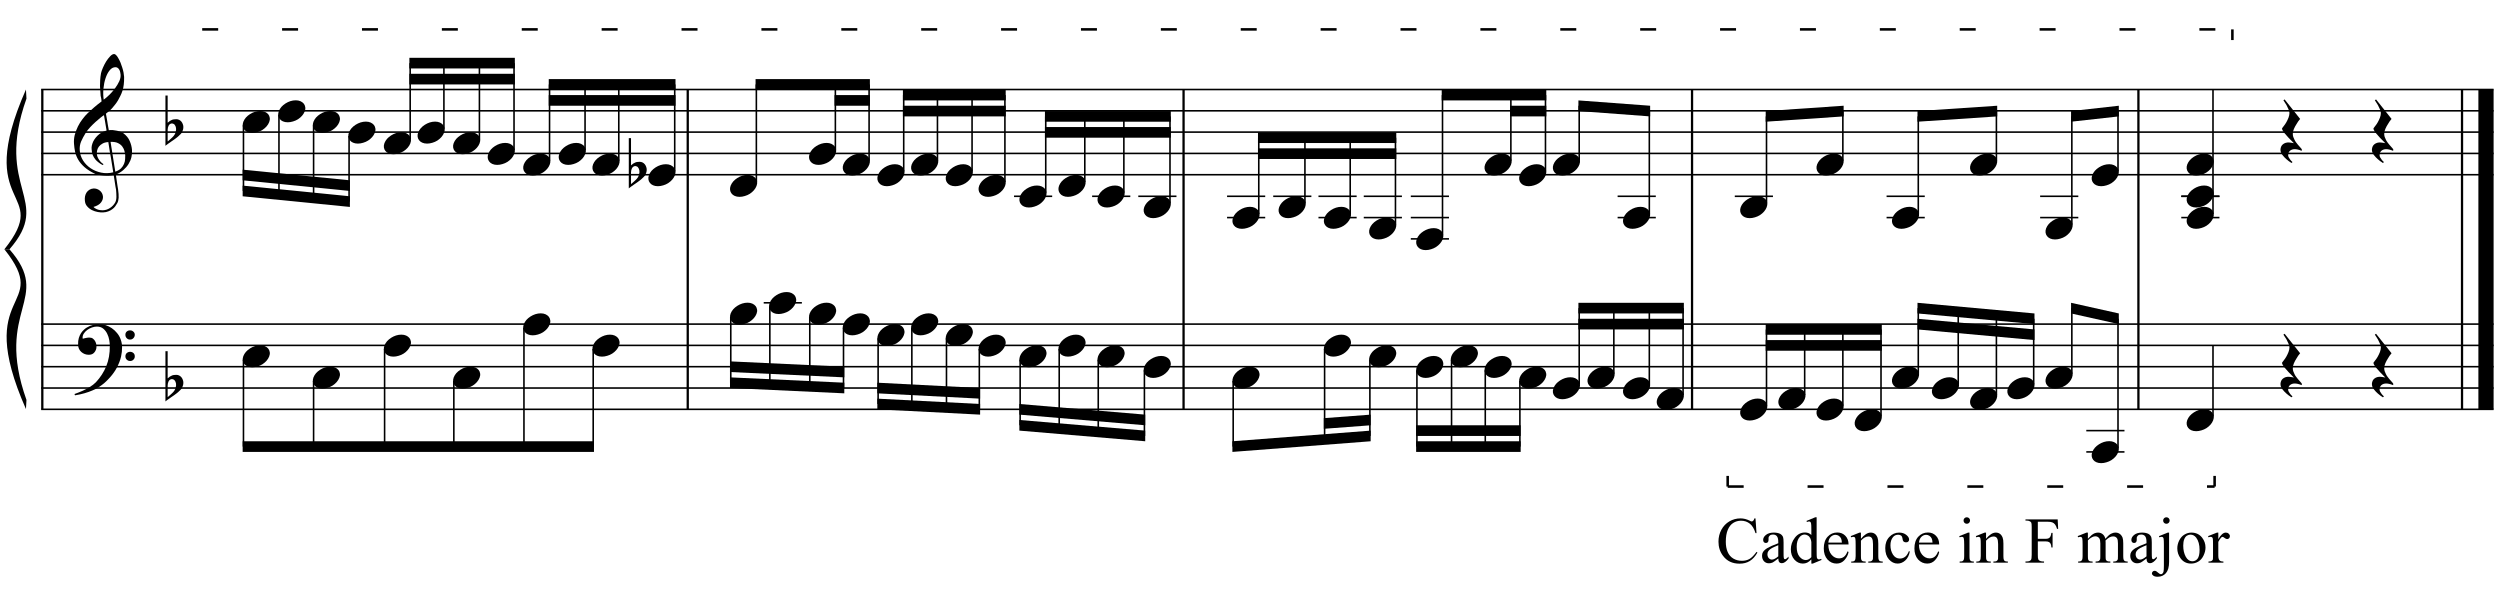<?xml version="1.0" encoding="UTF-8"?>
<svg xmlns="http://www.w3.org/2000/svg" xmlns:xlink="http://www.w3.org/1999/xlink" width="421pt" height="101pt" viewBox="0 0 421 101" version="1.1">
<defs>
<g>
<symbol overflow="visible" id="glyph0-0">
<path style="stroke:none;" d=""/>
</symbol>
<symbol overflow="visible" id="glyph0-1">
<path style="stroke:none;" d="M 6.688 3.609 C 6.414 3.66 6.129 3.691 5.828 3.703 C 5.523 3.711 5.227 3.703 4.938 3.672 C 4.656 3.648 4.391 3.617 4.141 3.578 C 3.898 3.535 3.707 3.477 3.562 3.406 C 2.82 3.051 2.223 2.672 1.766 2.266 C 1.316 1.867 0.969 1.457 0.719 1.031 C 0.469 0.602 0.289 0.164 0.188 -0.281 C 0.094 -0.738 0.031 -1.195 0 -1.656 C -0.039 -2.156 0 -2.656 0.125 -3.156 C 0.258 -3.656 0.438 -4.129 0.656 -4.578 C 0.883 -5.035 1.145 -5.453 1.438 -5.828 C 1.727 -6.211 2.023 -6.551 2.328 -6.844 C 2.672 -7.164 3.031 -7.488 3.406 -7.812 C 3.781 -8.133 4.191 -8.461 4.641 -8.797 C 4.641 -8.922 4.629 -9.031 4.609 -9.125 C 4.598 -9.219 4.582 -9.312 4.562 -9.406 C 4.539 -9.508 4.516 -9.625 4.484 -9.75 C 4.461 -9.875 4.453 -10.031 4.453 -10.219 C 4.453 -10.289 4.441 -10.426 4.422 -10.625 C 4.398 -10.832 4.383 -11.082 4.375 -11.375 C 4.375 -11.664 4.383 -12 4.406 -12.375 C 4.426 -12.75 4.473 -13.141 4.547 -13.547 C 4.598 -13.785 4.703 -14.086 4.859 -14.453 C 5.016 -14.816 5.195 -15.172 5.406 -15.516 C 5.625 -15.859 5.852 -16.156 6.094 -16.406 C 6.332 -16.656 6.555 -16.781 6.766 -16.781 C 6.867 -16.781 6.984 -16.711 7.109 -16.578 C 7.234 -16.453 7.352 -16.281 7.469 -16.062 C 7.594 -15.852 7.711 -15.613 7.828 -15.344 C 7.941 -15.07 8.039 -14.789 8.125 -14.5 C 8.219 -14.219 8.289 -13.938 8.344 -13.656 C 8.395 -13.375 8.426 -13.129 8.438 -12.922 C 8.445 -12.422 8.426 -11.984 8.375 -11.609 C 8.332 -11.234 8.258 -10.895 8.156 -10.594 C 8.062 -10.289 7.945 -10.008 7.812 -9.75 C 7.688 -9.5 7.555 -9.25 7.422 -9 C 7.266 -8.738 7.109 -8.508 6.953 -8.312 C 6.797 -8.113 6.633 -7.914 6.469 -7.719 C 6.289 -7.508 6.109 -7.332 5.922 -7.188 C 5.742 -7.051 5.562 -6.898 5.375 -6.734 C 5.469 -6.254 5.547 -5.816 5.609 -5.422 C 5.641 -5.242 5.664 -5.07 5.688 -4.906 C 5.719 -4.75 5.742 -4.602 5.766 -4.469 C 5.785 -4.332 5.805 -4.219 5.828 -4.125 C 5.848 -4.031 5.859 -3.973 5.859 -3.953 C 6.086 -3.984 6.32 -3.988 6.562 -3.969 C 6.801 -3.945 7.035 -3.91 7.266 -3.859 C 7.492 -3.805 7.695 -3.742 7.875 -3.672 C 8.051 -3.598 8.191 -3.523 8.297 -3.453 C 8.805 -3.078 9.164 -2.641 9.375 -2.141 C 9.594 -1.648 9.723 -1.145 9.766 -0.625 C 9.797 -0.227 9.766 0.172 9.672 0.578 C 9.578 0.984 9.414 1.367 9.188 1.734 C 8.957 2.109 8.664 2.445 8.312 2.75 C 7.957 3.062 7.535 3.316 7.047 3.516 C 7.098 3.91 7.148 4.273 7.203 4.609 C 7.242 4.891 7.285 5.164 7.328 5.438 C 7.367 5.719 7.398 5.91 7.422 6.016 C 7.504 6.586 7.535 7.055 7.516 7.422 C 7.492 7.785 7.422 8.082 7.297 8.312 C 7.191 8.508 7.07 8.695 6.938 8.875 C 6.801 9.062 6.633 9.223 6.438 9.359 C 6.25 9.504 6.023 9.625 5.766 9.719 C 5.516 9.82 5.227 9.879 4.906 9.891 C 4.656 9.91 4.359 9.891 4.016 9.828 C 3.672 9.766 3.336 9.656 3.016 9.5 C 2.703 9.344 2.43 9.129 2.203 8.859 C 1.973 8.598 1.848 8.27 1.828 7.875 C 1.805 7.645 1.816 7.41 1.859 7.172 C 1.91 6.941 1.992 6.734 2.109 6.547 C 2.234 6.359 2.395 6.203 2.594 6.078 C 2.789 5.953 3.031 5.879 3.312 5.859 C 3.488 5.859 3.664 5.883 3.844 5.938 C 4.02 6 4.18 6.086 4.328 6.203 C 4.484 6.328 4.609 6.473 4.703 6.641 C 4.797 6.816 4.852 7.004 4.875 7.203 C 4.906 7.555 4.797 7.895 4.547 8.219 C 4.297 8.551 3.875 8.801 3.281 8.969 C 3.375 9.102 3.555 9.227 3.828 9.344 C 4.098 9.469 4.43 9.531 4.828 9.531 C 5.254 9.531 5.66 9.406 6.047 9.156 C 6.43 8.906 6.727 8.594 6.938 8.219 C 7.07 7.969 7.141 7.645 7.141 7.25 C 7.141 6.852 7.117 6.453 7.078 6.047 C 7.055 5.984 7.023 5.816 6.984 5.547 C 6.941 5.285 6.898 5.016 6.859 4.734 C 6.805 4.398 6.75 4.023 6.688 3.609 Z M 6.984 -14.562 C 6.609 -14.562 6.281 -14.383 6 -14.031 C 5.719 -13.688 5.488 -13.242 5.312 -12.703 C 5.133 -12.172 5.016 -11.582 4.953 -10.938 C 4.898 -10.301 4.914 -9.688 5 -9.094 C 5.32 -9.332 5.656 -9.617 6 -9.953 C 6.344 -10.297 6.656 -10.66 6.938 -11.047 C 7.219 -11.43 7.445 -11.816 7.625 -12.203 C 7.801 -12.598 7.875 -12.973 7.844 -13.328 C 7.832 -13.441 7.812 -13.566 7.781 -13.703 C 7.758 -13.848 7.711 -13.984 7.641 -14.109 C 7.578 -14.234 7.492 -14.336 7.391 -14.422 C 7.285 -14.516 7.148 -14.562 6.984 -14.562 Z M 6.953 3.031 C 7.367 2.883 7.691 2.695 7.922 2.469 C 8.148 2.238 8.316 1.988 8.422 1.719 C 8.535 1.445 8.598 1.176 8.609 0.906 C 8.629 0.645 8.633 0.41 8.625 0.203 C 8.602 0.023 8.562 -0.188 8.5 -0.438 C 8.438 -0.695 8.316 -0.945 8.141 -1.188 C 7.973 -1.426 7.727 -1.625 7.406 -1.781 C 7.094 -1.938 6.676 -2.004 6.156 -1.984 Z M 5.781 -1.953 C 5.383 -1.93 5.062 -1.848 4.812 -1.703 C 4.562 -1.566 4.359 -1.398 4.203 -1.203 C 4.055 -1.016 3.957 -0.812 3.906 -0.594 C 3.852 -0.375 3.832 -0.176 3.844 0 C 3.852 0.176 3.891 0.352 3.953 0.531 C 4.023 0.707 4.113 0.875 4.219 1.031 C 4.332 1.195 4.453 1.344 4.578 1.469 C 4.711 1.594 4.848 1.691 4.984 1.766 C 4.961 1.785 4.941 1.801 4.922 1.812 C 4.91 1.832 4.895 1.848 4.875 1.859 C 4.852 1.879 4.836 1.898 4.828 1.922 C 4.535 1.773 4.273 1.602 4.047 1.406 C 3.828 1.219 3.68 1.078 3.609 0.984 C 3.504 0.848 3.414 0.723 3.344 0.609 C 3.27 0.492 3.207 0.367 3.156 0.234 C 3.102 0.109 3.062 -0.031 3.031 -0.188 C 3 -0.344 2.977 -0.523 2.969 -0.734 C 2.945 -0.93 2.957 -1.141 3 -1.359 C 3.051 -1.586 3.129 -1.816 3.234 -2.047 C 3.348 -2.273 3.492 -2.5 3.672 -2.719 C 3.848 -2.938 4.055 -3.141 4.297 -3.328 C 4.422 -3.422 4.535 -3.492 4.641 -3.547 C 4.742 -3.609 4.836 -3.66 4.922 -3.703 C 5.004 -3.742 5.094 -3.773 5.188 -3.797 C 5.281 -3.828 5.379 -3.859 5.484 -3.891 L 5.047 -6.484 C 4.93 -6.422 4.742 -6.285 4.484 -6.078 C 4.234 -5.879 3.953 -5.641 3.641 -5.359 C 3.336 -5.086 3.035 -4.789 2.734 -4.469 C 2.43 -4.145 2.188 -3.836 2 -3.547 C 1.656 -2.992 1.383 -2.488 1.188 -2.031 C 1 -1.57 0.926 -1.078 0.969 -0.547 C 1.008 0.055 1.191 0.617 1.516 1.141 C 1.848 1.66 2.273 2.098 2.797 2.453 C 3.316 2.805 3.906 3.051 4.562 3.188 C 5.219 3.332 5.898 3.316 6.609 3.141 C 6.461 2.191 6.328 1.348 6.203 0.609 C 6.141 0.285 6.082 -0.023 6.031 -0.328 C 5.988 -0.629 5.945 -0.898 5.906 -1.141 C 5.863 -1.379 5.832 -1.57 5.812 -1.719 C 5.789 -1.875 5.781 -1.953 5.781 -1.953 Z M 5.781 -1.953 "/>
</symbol>
<symbol overflow="visible" id="glyph0-2">
<path style="stroke:none;" d="M 7.203 3.766 C 7.117 3.922 7.035 4.066 6.953 4.203 C 6.867 4.336 6.781 4.469 6.688 4.594 C 6.602 4.719 6.516 4.836 6.422 4.953 C 6.328 5.078 6.219 5.207 6.094 5.344 C 5.969 5.488 5.848 5.617 5.734 5.734 C 5.629 5.848 5.52 5.957 5.406 6.062 C 5.301 6.164 5.188 6.27 5.062 6.375 C 4.938 6.477 4.797 6.586 4.641 6.703 C 4.453 6.836 4.273 6.957 4.109 7.062 C 3.941 7.176 3.773 7.273 3.609 7.359 C 3.441 7.441 3.266 7.52 3.078 7.594 C 2.898 7.664 2.703 7.742 2.484 7.828 C 2.266 7.91 2.02 7.988 1.75 8.062 C 1.488 8.133 1.238 8.195 1 8.25 C 0.727 8.301 0.453 8.352 0.172 8.406 L 0.078 8.188 C 0.523 8.031 0.973 7.852 1.422 7.656 C 1.797 7.488 2.191 7.281 2.609 7.031 C 3.023 6.789 3.383 6.516 3.688 6.203 C 4.457 5.379 5.039 4.473 5.438 3.484 C 5.844 2.492 6.039 1.363 6.031 0.094 C 6.031 -0.188 6 -0.516 5.938 -0.891 C 5.875 -1.266 5.758 -1.617 5.594 -1.953 C 5.438 -2.285 5.219 -2.57 4.938 -2.812 C 4.656 -3.051 4.289 -3.172 3.844 -3.172 C 3.582 -3.172 3.305 -3.117 3.016 -3.016 C 2.723 -2.91 2.457 -2.77 2.219 -2.594 C 1.977 -2.414 1.781 -2.203 1.625 -1.953 C 1.477 -1.711 1.422 -1.453 1.453 -1.172 C 1.461 -1.141 1.492 -1.129 1.547 -1.141 C 1.598 -1.148 1.672 -1.172 1.766 -1.203 C 1.867 -1.234 1.992 -1.258 2.141 -1.281 C 2.285 -1.312 2.461 -1.32 2.672 -1.312 C 2.879 -1.312 3.055 -1.25 3.203 -1.125 C 3.359 -1.008 3.484 -0.859 3.578 -0.672 C 3.68 -0.492 3.742 -0.297 3.766 -0.078 C 3.797 0.141 3.789 0.348 3.75 0.547 C 3.664 0.859 3.52 1.109 3.312 1.297 C 3.113 1.484 2.832 1.578 2.469 1.578 C 2.238 1.578 2.016 1.535 1.797 1.453 C 1.586 1.367 1.398 1.254 1.234 1.109 C 1.066 0.961 0.93 0.781 0.828 0.562 C 0.734 0.352 0.688 0.109 0.688 -0.172 C 0.676 -0.578 0.719 -0.938 0.812 -1.25 C 0.914 -1.57 1.039 -1.848 1.188 -2.078 C 1.344 -2.305 1.504 -2.492 1.672 -2.641 C 1.836 -2.797 1.992 -2.914 2.141 -3 C 2.492 -3.219 2.852 -3.367 3.219 -3.453 C 3.582 -3.535 3.926 -3.578 4.25 -3.578 C 4.613 -3.578 4.977 -3.52 5.344 -3.406 C 5.707 -3.289 6.051 -3.117 6.375 -2.891 C 6.707 -2.66 7 -2.391 7.25 -2.078 C 7.508 -1.773 7.707 -1.43 7.844 -1.047 C 8.008 -0.617 8.094 -0.164 8.094 0.312 C 8.102 0.801 8.047 1.328 7.922 1.891 C 7.879 2.086 7.832 2.258 7.781 2.406 C 7.738 2.562 7.688 2.707 7.625 2.844 C 7.57 2.988 7.508 3.133 7.438 3.281 C 7.363 3.426 7.285 3.586 7.203 3.766 Z M 8.656 -1.766 C 8.645 -1.984 8.711 -2.164 8.859 -2.312 C 9.016 -2.457 9.203 -2.531 9.422 -2.531 C 9.641 -2.539 9.828 -2.473 9.984 -2.328 C 10.148 -2.191 10.234 -2.016 10.234 -1.797 C 10.234 -1.578 10.156 -1.383 10 -1.219 C 9.852 -1.062 9.672 -0.984 9.453 -0.984 C 9.234 -0.973 9.047 -1.047 8.891 -1.203 C 8.734 -1.359 8.656 -1.547 8.656 -1.766 Z M 8.656 1.844 C 8.656 1.625 8.727 1.441 8.875 1.297 C 9.031 1.16 9.219 1.086 9.438 1.078 C 9.656 1.078 9.844 1.145 10 1.281 C 10.156 1.414 10.234 1.598 10.234 1.828 C 10.242 2.047 10.172 2.234 10.016 2.391 C 9.867 2.547 9.688 2.625 9.469 2.625 C 9.25 2.633 9.055 2.562 8.891 2.406 C 8.734 2.258 8.656 2.07 8.656 1.844 Z M 8.656 1.844 "/>
</symbol>
<symbol overflow="visible" id="glyph0-3">
<path style="stroke:none;" d="M 0.375 -5.078 L 0.375 -1.625 C 0.508 -1.75 0.633 -1.848 0.75 -1.922 C 0.863 -1.992 0.973 -2.051 1.078 -2.094 C 1.18 -2.145 1.289 -2.176 1.406 -2.188 C 1.531 -2.207 1.672 -2.219 1.828 -2.219 C 2.004 -2.219 2.164 -2.18 2.312 -2.109 C 2.457 -2.035 2.582 -1.938 2.688 -1.812 C 2.789 -1.688 2.867 -1.547 2.922 -1.391 C 2.984 -1.234 3.016 -1.086 3.016 -0.953 C 3.023 -0.797 3.008 -0.641 2.969 -0.484 C 2.926 -0.336 2.879 -0.207 2.828 -0.094 C 2.754 0.07 2.645 0.219 2.5 0.344 C 2.363 0.469 2.238 0.586 2.125 0.703 C 2.082 0.742 2 0.812 1.875 0.906 C 1.75 1 1.609 1.102 1.453 1.219 C 1.297 1.332 1.129 1.445 0.953 1.562 C 0.785 1.688 0.629 1.797 0.484 1.891 C 0.336 1.992 0.219 2.082 0.125 2.156 C 0.039 2.227 0 2.266 0 2.266 L 0 -6.203 L 0.375 -6.203 Z M 1.531 -1.312 C 1.488 -1.363 1.426 -1.406 1.344 -1.438 C 1.258 -1.477 1.172 -1.5 1.078 -1.5 C 0.984 -1.5 0.883 -1.469 0.781 -1.406 C 0.688 -1.352 0.602 -1.258 0.531 -1.125 C 0.438 -0.938 0.383 -0.707 0.375 -0.438 C 0.375 -0.164 0.375 0.078 0.375 0.297 L 0.375 1.531 C 0.375 1.531 0.398 1.508 0.453 1.469 C 0.516 1.426 0.582 1.367 0.656 1.297 C 0.738 1.223 0.828 1.145 0.922 1.062 C 1.016 0.977 1.098 0.898 1.172 0.828 C 1.305 0.703 1.422 0.566 1.516 0.422 C 1.609 0.285 1.68 0.109 1.734 -0.109 C 1.797 -0.328 1.812 -0.539 1.781 -0.75 C 1.75 -0.969 1.664 -1.156 1.531 -1.312 Z M 1.531 -1.312 "/>
</symbol>
<symbol overflow="visible" id="glyph0-4">
<path style="stroke:none;" d="M 0.109 0.016 C 0.211 -0.242 0.359 -0.484 0.547 -0.703 C 0.742 -0.922 0.973 -1.113 1.234 -1.281 C 1.492 -1.445 1.77 -1.578 2.062 -1.672 C 2.363 -1.766 2.664 -1.812 2.969 -1.812 C 3.27 -1.812 3.535 -1.758 3.766 -1.656 C 3.992 -1.551 4.176 -1.414 4.312 -1.25 C 4.445 -1.082 4.531 -0.883 4.562 -0.656 C 4.602 -0.438 4.57 -0.195 4.469 0.062 C 4.375 0.312 4.227 0.551 4.031 0.781 C 3.832 1.008 3.602 1.207 3.344 1.375 C 3.082 1.539 2.801 1.664 2.5 1.75 C 2.195 1.844 1.898 1.891 1.609 1.891 C 1.297 1.891 1.023 1.836 0.797 1.734 C 0.578 1.641 0.398 1.504 0.266 1.328 C 0.129 1.16 0.047 0.961 0.016 0.734 C -0.016 0.516 0.016 0.273 0.109 0.016 Z M 0.109 0.016 "/>
</symbol>
<symbol overflow="visible" id="glyph0-5">
<path style="stroke:none;" d="M 3.688 3.109 C 3.438 3.004 3.211 2.93 3.016 2.891 C 2.828 2.848 2.66 2.828 2.516 2.828 C 2.203 2.828 1.938 2.914 1.719 3.094 C 1.508 3.281 1.406 3.539 1.406 3.875 C 1.406 3.977 1.441 4.098 1.516 4.234 C 1.586 4.367 1.672 4.492 1.766 4.609 C 1.867 4.742 1.992 4.875 2.141 5 L 1.969 5.156 C 1.645 4.957 1.359 4.742 1.109 4.516 C 0.891 4.328 0.68 4.109 0.484 3.859 C 0.285 3.617 0.164 3.363 0.125 3.094 C 0.102 2.938 0.113 2.773 0.156 2.609 C 0.195 2.441 0.266 2.297 0.359 2.172 C 0.461 2.047 0.594 1.941 0.75 1.859 C 0.906 1.773 1.086 1.723 1.297 1.703 C 1.367 1.703 1.457 1.703 1.562 1.703 C 1.664 1.711 1.766 1.723 1.859 1.734 C 1.961 1.754 2.062 1.77 2.156 1.781 C 2.25 1.801 2.32 1.816 2.375 1.828 C 1.688 1.148 1.164 0.594 0.812 0.156 C 0.469 -0.281 0.328 -0.566 0.391 -0.703 C 0.453 -0.785 0.551 -0.914 0.688 -1.094 C 0.832 -1.27 0.973 -1.477 1.109 -1.719 C 1.242 -1.957 1.363 -2.211 1.469 -2.484 C 1.57 -2.754 1.625 -3.016 1.625 -3.266 C 1.625 -3.43 1.57 -3.633 1.469 -3.875 C 1.363 -4.125 1.25 -4.363 1.125 -4.594 C 0.969 -4.852 0.797 -5.125 0.609 -5.406 L 0.812 -5.547 L 3.422 -2.266 C 3.18 -1.984 2.977 -1.691 2.812 -1.391 C 2.645 -1.141 2.5 -0.867 2.375 -0.578 C 2.25 -0.285 2.188 -0.008 2.188 0.25 C 2.188 0.426 2.211 0.598 2.266 0.766 C 2.328 0.93 2.395 1.086 2.469 1.234 C 2.539 1.391 2.625 1.531 2.719 1.656 C 2.82 1.781 2.91 1.895 2.984 2 C 3.023 2.051 3.086 2.125 3.172 2.219 C 3.254 2.312 3.332 2.398 3.406 2.484 C 3.488 2.578 3.562 2.66 3.625 2.734 C 3.688 2.816 3.719 2.867 3.719 2.891 Z M 3.688 3.109 "/>
</symbol>
<symbol overflow="visible" id="glyph1-0">
<path style="stroke:none;" d="M 1.531 0 L 1.531 -6.875 L 7.031 -6.875 L 7.031 0 Z M 1.703 -0.172 L 6.859 -0.172 L 6.859 -6.703 L 1.703 -6.703 Z M 1.703 -0.172 "/>
</symbol>
<symbol overflow="visible" id="glyph1-1">
<path style="stroke:none;" d="M 6.625 -7.453 L 6.797 -4.969 L 6.625 -4.969 C 6.406 -5.707 6.086 -6.238 5.672 -6.562 C 5.254 -6.895 4.758 -7.062 4.188 -7.062 C 3.707 -7.062 3.27 -6.938 2.875 -6.688 C 2.488 -6.445 2.18 -6.055 1.953 -5.516 C 1.734 -4.984 1.625 -4.316 1.625 -3.516 C 1.625 -2.859 1.727 -2.285 1.938 -1.797 C 2.145 -1.316 2.461 -0.945 2.891 -0.688 C 3.316 -0.438 3.801 -0.312 4.344 -0.312 C 4.812 -0.312 5.227 -0.41 5.594 -0.609 C 5.957 -0.805 6.359 -1.207 6.797 -1.812 L 6.953 -1.703 C 6.586 -1.055 6.16 -0.582 5.672 -0.281 C 5.191 0.02 4.613 0.172 3.938 0.172 C 2.727 0.172 1.797 -0.273 1.141 -1.172 C 0.641 -1.836 0.391 -2.625 0.391 -3.531 C 0.391 -4.258 0.551 -4.926 0.875 -5.531 C 1.207 -6.145 1.66 -6.617 2.234 -6.953 C 2.805 -7.285 3.43 -7.453 4.109 -7.453 C 4.629 -7.453 5.145 -7.32 5.656 -7.062 C 5.812 -6.977 5.922 -6.938 5.984 -6.938 C 6.078 -6.938 6.16 -6.973 6.234 -7.047 C 6.328 -7.141 6.395 -7.273 6.438 -7.453 Z M 6.625 -7.453 "/>
</symbol>
<symbol overflow="visible" id="glyph1-2">
<path style="stroke:none;" d="M 3.125 -0.703 C 2.625 -0.316 2.312 -0.094 2.188 -0.031 C 1.988 0.062 1.781 0.109 1.562 0.109 C 1.219 0.109 0.938 -0.004 0.719 -0.234 C 0.5 -0.473 0.391 -0.785 0.391 -1.172 C 0.391 -1.41 0.441 -1.613 0.547 -1.781 C 0.703 -2.031 0.957 -2.258 1.312 -2.469 C 1.676 -2.688 2.281 -2.953 3.125 -3.266 L 3.125 -3.453 C 3.125 -3.941 3.047 -4.273 2.891 -4.453 C 2.742 -4.641 2.52 -4.734 2.219 -4.734 C 1.988 -4.734 1.812 -4.676 1.688 -4.562 C 1.551 -4.438 1.484 -4.297 1.484 -4.141 L 1.484 -3.828 C 1.484 -3.66 1.441 -3.531 1.359 -3.438 C 1.273 -3.352 1.164 -3.312 1.031 -3.312 C 0.895 -3.312 0.785 -3.359 0.703 -3.453 C 0.617 -3.547 0.578 -3.672 0.578 -3.828 C 0.578 -4.141 0.734 -4.422 1.047 -4.672 C 1.367 -4.93 1.812 -5.062 2.375 -5.062 C 2.812 -5.062 3.172 -4.988 3.453 -4.844 C 3.66 -4.727 3.816 -4.555 3.922 -4.328 C 3.984 -4.172 4.016 -3.852 4.016 -3.375 L 4.016 -1.703 C 4.016 -1.234 4.023 -0.945 4.047 -0.844 C 4.066 -0.738 4.094 -0.664 4.125 -0.625 C 4.164 -0.594 4.219 -0.578 4.281 -0.578 C 4.332 -0.578 4.379 -0.594 4.422 -0.625 C 4.492 -0.664 4.641 -0.797 4.859 -1.016 L 4.859 -0.703 C 4.461 -0.172 4.082 0.094 3.719 0.094 C 3.539 0.094 3.398 0.035 3.297 -0.078 C 3.191 -0.203 3.133 -0.41 3.125 -0.703 Z M 3.125 -1.062 L 3.125 -2.938 C 2.594 -2.719 2.242 -2.562 2.078 -2.469 C 1.797 -2.312 1.594 -2.145 1.469 -1.969 C 1.352 -1.801 1.297 -1.617 1.297 -1.422 C 1.297 -1.16 1.367 -0.941 1.516 -0.766 C 1.672 -0.598 1.852 -0.516 2.062 -0.516 C 2.332 -0.516 2.688 -0.695 3.125 -1.062 Z M 3.125 -1.062 "/>
</symbol>
<symbol overflow="visible" id="glyph1-3">
<path style="stroke:none;" d="M 3.812 -0.547 C 3.57 -0.297 3.336 -0.113 3.109 0 C 2.879 0.102 2.633 0.156 2.375 0.156 C 1.832 0.156 1.359 -0.066 0.953 -0.516 C 0.555 -0.973 0.359 -1.551 0.359 -2.25 C 0.359 -2.957 0.582 -3.602 1.031 -4.188 C 1.477 -4.781 2.051 -5.078 2.75 -5.078 C 3.176 -5.078 3.531 -4.938 3.812 -4.656 L 3.812 -5.562 C 3.812 -6.125 3.797 -6.469 3.766 -6.594 C 3.742 -6.727 3.703 -6.816 3.641 -6.859 C 3.586 -6.91 3.52 -6.938 3.438 -6.938 C 3.344 -6.938 3.219 -6.906 3.062 -6.844 L 3 -7.031 L 4.469 -7.641 L 4.703 -7.641 L 4.703 -1.953 C 4.703 -1.367 4.711 -1.016 4.734 -0.891 C 4.766 -0.766 4.812 -0.676 4.875 -0.625 C 4.938 -0.57 5.004 -0.547 5.078 -0.547 C 5.172 -0.547 5.301 -0.578 5.469 -0.641 L 5.531 -0.453 L 4.062 0.156 L 3.812 0.156 Z M 3.812 -0.922 L 3.812 -3.469 C 3.789 -3.707 3.727 -3.926 3.625 -4.125 C 3.52 -4.332 3.379 -4.484 3.203 -4.578 C 3.023 -4.68 2.852 -4.734 2.688 -4.734 C 2.363 -4.734 2.082 -4.594 1.844 -4.312 C 1.508 -3.938 1.344 -3.395 1.344 -2.688 C 1.344 -1.957 1.5 -1.398 1.812 -1.016 C 2.133 -0.629 2.488 -0.438 2.875 -0.438 C 3.195 -0.438 3.508 -0.598 3.812 -0.922 Z M 3.812 -0.922 "/>
</symbol>
<symbol overflow="visible" id="glyph1-4">
<path style="stroke:none;" d="M 1.172 -3.062 C 1.172 -2.332 1.348 -1.758 1.703 -1.344 C 2.055 -0.926 2.477 -0.719 2.969 -0.719 C 3.289 -0.719 3.566 -0.805 3.797 -0.984 C 4.035 -1.16 4.238 -1.469 4.406 -1.906 L 4.578 -1.797 C 4.492 -1.305 4.27 -0.859 3.906 -0.453 C 3.551 -0.047 3.102 0.156 2.562 0.156 C 1.969 0.156 1.457 -0.07 1.031 -0.531 C 0.613 -1 0.406 -1.617 0.406 -2.391 C 0.406 -3.234 0.617 -3.891 1.047 -4.359 C 1.484 -4.836 2.031 -5.078 2.688 -5.078 C 3.227 -5.078 3.676 -4.895 4.031 -4.531 C 4.395 -4.164 4.578 -3.676 4.578 -3.062 Z M 1.172 -3.375 L 3.453 -3.375 C 3.43 -3.688 3.391 -3.91 3.328 -4.047 C 3.242 -4.242 3.113 -4.398 2.938 -4.516 C 2.758 -4.629 2.57 -4.688 2.375 -4.688 C 2.082 -4.688 1.816 -4.57 1.578 -4.344 C 1.348 -4.113 1.211 -3.789 1.172 -3.375 Z M 1.172 -3.375 "/>
</symbol>
<symbol overflow="visible" id="glyph1-5">
<path style="stroke:none;" d="M 1.781 -4.016 C 2.352 -4.711 2.898 -5.062 3.422 -5.062 C 3.691 -5.062 3.922 -4.992 4.109 -4.859 C 4.305 -4.723 4.461 -4.504 4.578 -4.203 C 4.66 -3.984 4.703 -3.656 4.703 -3.219 L 4.703 -1.109 C 4.703 -0.797 4.727 -0.586 4.781 -0.484 C 4.812 -0.391 4.867 -0.316 4.953 -0.266 C 5.047 -0.211 5.211 -0.188 5.453 -0.188 L 5.453 0 L 3.016 0 L 3.016 -0.188 L 3.125 -0.188 C 3.352 -0.188 3.508 -0.223 3.594 -0.297 C 3.688 -0.367 3.754 -0.473 3.797 -0.609 C 3.805 -0.66 3.812 -0.828 3.812 -1.109 L 3.812 -3.125 C 3.812 -3.57 3.754 -3.895 3.641 -4.094 C 3.523 -4.301 3.328 -4.406 3.047 -4.406 C 2.617 -4.406 2.195 -4.172 1.781 -3.703 L 1.781 -1.109 C 1.781 -0.773 1.801 -0.57 1.844 -0.5 C 1.883 -0.395 1.945 -0.316 2.031 -0.266 C 2.125 -0.211 2.305 -0.188 2.578 -0.188 L 2.578 0 L 0.141 0 L 0.141 -0.188 L 0.25 -0.188 C 0.5 -0.188 0.664 -0.25 0.75 -0.375 C 0.844 -0.508 0.891 -0.754 0.891 -1.109 L 0.891 -2.938 C 0.891 -3.531 0.875 -3.891 0.844 -4.016 C 0.82 -4.148 0.781 -4.238 0.719 -4.281 C 0.664 -4.32 0.594 -4.344 0.5 -4.344 C 0.406 -4.344 0.285 -4.316 0.141 -4.266 L 0.062 -4.469 L 1.547 -5.062 L 1.781 -5.062 Z M 1.781 -4.016 "/>
</symbol>
<symbol overflow="visible" id="glyph1-6">
<path style="stroke:none;" d="M 4.516 -1.875 C 4.391 -1.219 4.129 -0.711 3.734 -0.359 C 3.348 -0.016 2.922 0.156 2.453 0.156 C 1.898 0.156 1.414 -0.078 1 -0.547 C 0.582 -1.016 0.375 -1.648 0.375 -2.453 C 0.375 -3.223 0.602 -3.848 1.062 -4.328 C 1.52 -4.816 2.07 -5.062 2.719 -5.062 C 3.207 -5.062 3.609 -4.93 3.922 -4.672 C 4.234 -4.422 4.391 -4.16 4.391 -3.891 C 4.391 -3.742 4.344 -3.629 4.25 -3.547 C 4.164 -3.461 4.047 -3.422 3.891 -3.422 C 3.672 -3.422 3.508 -3.488 3.406 -3.625 C 3.344 -3.707 3.301 -3.852 3.281 -4.062 C 3.258 -4.27 3.188 -4.43 3.062 -4.547 C 2.938 -4.648 2.766 -4.703 2.547 -4.703 C 2.191 -4.703 1.906 -4.57 1.688 -4.312 C 1.395 -3.957 1.25 -3.492 1.25 -2.922 C 1.25 -2.328 1.391 -1.805 1.672 -1.359 C 1.961 -0.91 2.352 -0.688 2.844 -0.688 C 3.195 -0.688 3.516 -0.805 3.797 -1.047 C 3.992 -1.211 4.18 -1.508 4.359 -1.938 Z M 4.516 -1.875 "/>
</symbol>
<symbol overflow="visible" id="glyph1-7">
<path style="stroke:none;" d=""/>
</symbol>
<symbol overflow="visible" id="glyph1-8">
<path style="stroke:none;" d="M 1.594 -7.641 C 1.75 -7.641 1.879 -7.586 1.984 -7.484 C 2.086 -7.379 2.141 -7.25 2.141 -7.094 C 2.141 -6.945 2.086 -6.816 1.984 -6.703 C 1.879 -6.598 1.75 -6.547 1.594 -6.547 C 1.445 -6.547 1.316 -6.598 1.203 -6.703 C 1.098 -6.816 1.047 -6.945 1.047 -7.094 C 1.047 -7.25 1.098 -7.379 1.203 -7.484 C 1.305 -7.586 1.438 -7.641 1.594 -7.641 Z M 2.047 -5.062 L 2.047 -1.109 C 2.047 -0.805 2.066 -0.602 2.109 -0.5 C 2.148 -0.395 2.211 -0.316 2.297 -0.266 C 2.391 -0.211 2.551 -0.188 2.781 -0.188 L 2.781 0 L 0.391 0 L 0.391 -0.188 C 0.629 -0.188 0.789 -0.207 0.875 -0.25 C 0.957 -0.301 1.023 -0.379 1.078 -0.484 C 1.129 -0.598 1.156 -0.805 1.156 -1.109 L 1.156 -3.016 C 1.156 -3.547 1.133 -3.891 1.094 -4.047 C 1.07 -4.16 1.035 -4.238 0.984 -4.281 C 0.93 -4.32 0.859 -4.344 0.766 -4.344 C 0.66 -4.344 0.535 -4.316 0.391 -4.266 L 0.328 -4.469 L 1.812 -5.062 Z M 2.047 -5.062 "/>
</symbol>
<symbol overflow="visible" id="glyph1-9">
<path style="stroke:none;" d="M 2.25 -6.891 L 2.25 -4.016 L 3.578 -4.016 C 3.879 -4.016 4.098 -4.082 4.234 -4.219 C 4.379 -4.352 4.477 -4.617 4.531 -5.016 L 4.734 -5.016 L 4.734 -2.562 L 4.531 -2.562 C 4.52 -2.844 4.477 -3.047 4.406 -3.172 C 4.344 -3.305 4.25 -3.406 4.125 -3.469 C 4 -3.539 3.816 -3.578 3.578 -3.578 L 2.25 -3.578 L 2.25 -1.297 C 2.25 -0.922 2.273 -0.676 2.328 -0.562 C 2.359 -0.469 2.43 -0.391 2.547 -0.328 C 2.703 -0.242 2.867 -0.203 3.047 -0.203 L 3.297 -0.203 L 3.297 0 L 0.172 0 L 0.172 -0.203 L 0.438 -0.203 C 0.738 -0.203 0.957 -0.289 1.094 -0.469 C 1.176 -0.582 1.219 -0.859 1.219 -1.297 L 1.219 -6 C 1.219 -6.363 1.195 -6.602 1.156 -6.719 C 1.113 -6.812 1.035 -6.891 0.922 -6.953 C 0.773 -7.035 0.613 -7.078 0.438 -7.078 L 0.172 -7.078 L 0.172 -7.281 L 5.594 -7.281 L 5.672 -5.688 L 5.484 -5.688 C 5.391 -6.02 5.281 -6.266 5.156 -6.422 C 5.031 -6.586 4.875 -6.707 4.688 -6.781 C 4.508 -6.852 4.234 -6.891 3.859 -6.891 Z M 2.25 -6.891 "/>
</symbol>
<symbol overflow="visible" id="glyph1-10">
<path style="stroke:none;" d="M 1.812 -4.016 C 2.164 -4.379 2.375 -4.586 2.438 -4.641 C 2.602 -4.773 2.773 -4.879 2.953 -4.953 C 3.141 -5.023 3.328 -5.062 3.516 -5.062 C 3.816 -5.062 4.078 -4.973 4.297 -4.797 C 4.523 -4.617 4.676 -4.359 4.75 -4.016 C 5.125 -4.441 5.438 -4.723 5.688 -4.859 C 5.938 -4.992 6.195 -5.062 6.469 -5.062 C 6.727 -5.062 6.957 -4.992 7.156 -4.859 C 7.363 -4.723 7.531 -4.504 7.656 -4.203 C 7.727 -3.992 7.766 -3.672 7.766 -3.234 L 7.766 -1.109 C 7.766 -0.805 7.789 -0.598 7.844 -0.484 C 7.875 -0.398 7.938 -0.328 8.031 -0.266 C 8.133 -0.211 8.297 -0.188 8.516 -0.188 L 8.516 0 L 6.078 0 L 6.078 -0.188 L 6.188 -0.188 C 6.395 -0.188 6.555 -0.227 6.672 -0.312 C 6.754 -0.375 6.816 -0.469 6.859 -0.594 C 6.867 -0.656 6.875 -0.828 6.875 -1.109 L 6.875 -3.234 C 6.875 -3.629 6.828 -3.91 6.734 -4.078 C 6.586 -4.305 6.363 -4.422 6.062 -4.422 C 5.875 -4.422 5.68 -4.375 5.484 -4.281 C 5.297 -4.188 5.066 -4.008 4.797 -3.75 L 4.781 -3.688 L 4.797 -3.453 L 4.797 -1.109 C 4.797 -0.773 4.812 -0.566 4.844 -0.484 C 4.883 -0.398 4.957 -0.328 5.062 -0.266 C 5.164 -0.211 5.344 -0.188 5.594 -0.188 L 5.594 0 L 3.109 0 L 3.109 -0.188 C 3.379 -0.188 3.562 -0.219 3.656 -0.281 C 3.758 -0.352 3.832 -0.453 3.875 -0.578 C 3.895 -0.641 3.906 -0.816 3.906 -1.109 L 3.906 -3.234 C 3.906 -3.629 3.848 -3.914 3.734 -4.094 C 3.566 -4.32 3.344 -4.438 3.062 -4.438 C 2.875 -4.438 2.688 -4.383 2.5 -4.281 C 2.195 -4.125 1.969 -3.945 1.812 -3.75 L 1.812 -1.109 C 1.812 -0.785 1.832 -0.578 1.875 -0.484 C 1.914 -0.391 1.977 -0.316 2.062 -0.266 C 2.156 -0.211 2.336 -0.188 2.609 -0.188 L 2.609 0 L 0.172 0 L 0.172 -0.188 C 0.398 -0.188 0.555 -0.211 0.641 -0.266 C 0.734 -0.316 0.801 -0.395 0.844 -0.5 C 0.895 -0.602 0.922 -0.805 0.922 -1.109 L 0.922 -2.984 C 0.922 -3.523 0.906 -3.879 0.875 -4.047 C 0.844 -4.16 0.801 -4.238 0.75 -4.281 C 0.695 -4.32 0.625 -4.344 0.531 -4.344 C 0.426 -4.344 0.305 -4.316 0.172 -4.266 L 0.094 -4.469 L 1.578 -5.062 L 1.812 -5.062 Z M 1.812 -4.016 "/>
</symbol>
<symbol overflow="visible" id="glyph1-11">
<path style="stroke:none;" d="M 1.594 -7.641 C 1.75 -7.641 1.879 -7.586 1.984 -7.484 C 2.086 -7.379 2.141 -7.25 2.141 -7.094 C 2.141 -6.938 2.086 -6.805 1.984 -6.703 C 1.879 -6.598 1.75 -6.547 1.594 -6.547 C 1.438 -6.547 1.305 -6.598 1.203 -6.703 C 1.098 -6.805 1.047 -6.938 1.047 -7.094 C 1.047 -7.25 1.098 -7.379 1.203 -7.484 C 1.305 -7.586 1.438 -7.641 1.594 -7.641 Z M 2.047 -5.062 L 2.047 -0.109 C 2.047 0.734 1.867 1.359 1.516 1.766 C 1.16 2.172 0.695 2.375 0.125 2.375 C -0.207 2.375 -0.453 2.312 -0.609 2.188 C -0.766 2.07 -0.844 1.953 -0.844 1.828 C -0.844 1.703 -0.797 1.594 -0.703 1.5 C -0.617 1.414 -0.52 1.375 -0.406 1.375 C -0.312 1.375 -0.219 1.395 -0.125 1.438 C -0.062 1.469 0.055 1.562 0.234 1.719 C 0.41 1.875 0.555 1.953 0.672 1.953 C 0.754 1.953 0.836 1.914 0.922 1.844 C 1.004 1.781 1.066 1.672 1.109 1.516 C 1.148 1.359 1.172 1.02 1.172 0.5 L 1.172 -3 C 1.172 -3.539 1.156 -3.891 1.125 -4.047 C 1.094 -4.16 1.051 -4.238 1 -4.281 C 0.945 -4.32 0.875 -4.344 0.781 -4.344 C 0.676 -4.344 0.551 -4.316 0.406 -4.266 L 0.344 -4.469 L 1.828 -5.062 Z M 2.047 -5.062 "/>
</symbol>
<symbol overflow="visible" id="glyph1-12">
<path style="stroke:none;" d="M 2.75 -5.062 C 3.5 -5.062 4.098 -4.781 4.547 -4.219 C 4.93 -3.727 5.125 -3.172 5.125 -2.547 C 5.125 -2.109 5.016 -1.66 4.797 -1.203 C 4.586 -0.754 4.297 -0.414 3.922 -0.188 C 3.555 0.039 3.145 0.156 2.688 0.156 C 1.945 0.156 1.359 -0.141 0.922 -0.734 C 0.555 -1.234 0.375 -1.789 0.375 -2.406 C 0.375 -2.863 0.484 -3.312 0.703 -3.75 C 0.93 -4.195 1.227 -4.523 1.594 -4.734 C 1.957 -4.953 2.344 -5.062 2.75 -5.062 Z M 2.578 -4.719 C 2.391 -4.719 2.195 -4.66 2 -4.547 C 1.812 -4.43 1.66 -4.234 1.547 -3.953 C 1.43 -3.672 1.375 -3.305 1.375 -2.859 C 1.375 -2.141 1.516 -1.52 1.797 -1 C 2.078 -0.488 2.453 -0.234 2.922 -0.234 C 3.266 -0.234 3.551 -0.375 3.781 -0.656 C 4.008 -0.945 4.125 -1.441 4.125 -2.141 C 4.125 -3.016 3.938 -3.703 3.562 -4.203 C 3.301 -4.547 2.973 -4.719 2.578 -4.719 Z M 2.578 -4.719 "/>
</symbol>
<symbol overflow="visible" id="glyph1-13">
<path style="stroke:none;" d="M 1.781 -5.062 L 1.781 -3.953 C 2.195 -4.691 2.617 -5.062 3.047 -5.062 C 3.242 -5.062 3.406 -5 3.531 -4.875 C 3.664 -4.758 3.734 -4.625 3.734 -4.469 C 3.734 -4.332 3.688 -4.211 3.594 -4.109 C 3.5 -4.016 3.391 -3.969 3.266 -3.969 C 3.141 -3.969 3 -4.031 2.844 -4.156 C 2.688 -4.281 2.57 -4.344 2.5 -4.344 C 2.426 -4.344 2.352 -4.305 2.281 -4.234 C 2.125 -4.086 1.957 -3.844 1.781 -3.5 L 1.781 -1.156 C 1.781 -0.875 1.816 -0.664 1.891 -0.531 C 1.93 -0.438 2.008 -0.352 2.125 -0.281 C 2.25 -0.219 2.422 -0.188 2.641 -0.188 L 2.641 0 L 0.125 0 L 0.125 -0.188 C 0.375 -0.188 0.562 -0.227 0.688 -0.312 C 0.77 -0.363 0.832 -0.453 0.875 -0.578 C 0.883 -0.641 0.891 -0.816 0.891 -1.109 L 0.891 -3.016 C 0.891 -3.586 0.879 -3.926 0.859 -4.031 C 0.836 -4.145 0.797 -4.223 0.734 -4.266 C 0.672 -4.316 0.594 -4.344 0.5 -4.344 C 0.383 -4.344 0.258 -4.316 0.125 -4.266 L 0.062 -4.469 L 1.562 -5.062 Z M 1.781 -5.062 "/>
</symbol>
</g>
</defs>
<g id="surface1">
<rect x="0" y="0" width="421" height="101" style="fill:rgb(100%,100%,100%);fill-opacity:1;stroke:none;"/>
<path style="fill:none;stroke-width:0.384;stroke-linecap:butt;stroke-linejoin:miter;stroke:rgb(0%,0%,0%);stroke-opacity:1;stroke-miterlimit:10;" d="M 163.125 635.926 L 163.125 582.07 " transform="matrix(1,0,0,-1,-156,651)"/>
<g style="fill:rgb(0%,0%,0%);fill-opacity:1;">
  <use xlink:href="#glyph0-1" x="12.463" y="25.878"/>
</g>
<g style="fill:rgb(0%,0%,0%);fill-opacity:1;">
  <use xlink:href="#glyph0-2" x="12.463" y="58.166"/>
</g>
<g style="fill:rgb(0%,0%,0%);fill-opacity:1;">
  <use xlink:href="#glyph0-3" x="27.859" y="22.291"/>
</g>
<g style="fill:rgb(0%,0%,0%);fill-opacity:1;">
  <use xlink:href="#glyph0-3" x="27.859" y="65.341"/>
</g>
<path style="fill:none;stroke-width:0.384;stroke-linecap:butt;stroke-linejoin:miter;stroke:rgb(0%,0%,0%);stroke-opacity:1;stroke-miterlimit:10;" d="M 271.816 635.926 L 271.816 582.07 " transform="matrix(1,0,0,-1,-156,651)"/>
<path style="fill:none;stroke-width:0.384;stroke-linecap:butt;stroke-linejoin:miter;stroke:rgb(0%,0%,0%);stroke-opacity:1;stroke-miterlimit:10;" d="M 355.312 635.926 L 355.312 582.07 " transform="matrix(1,0,0,-1,-156,651)"/>
<path style="fill:none;stroke-width:0.384;stroke-linecap:butt;stroke-linejoin:miter;stroke:rgb(0%,0%,0%);stroke-opacity:1;stroke-miterlimit:10;" d="M 440.941 635.926 L 440.941 582.07 " transform="matrix(1,0,0,-1,-156,651)"/>
<path style="fill:none;stroke-width:0.384;stroke-linecap:butt;stroke-linejoin:miter;stroke:rgb(0%,0%,0%);stroke-opacity:1;stroke-miterlimit:10;" d="M 516.109 635.926 L 516.109 582.07 " transform="matrix(1,0,0,-1,-156,651)"/>
<path style="fill:none;stroke-width:2.562;stroke-linecap:butt;stroke-linejoin:miter;stroke:rgb(0%,0%,0%);stroke-opacity:1;stroke-miterlimit:10;" d="M 574.641 635.926 L 574.641 582.07 " transform="matrix(1,0,0,-1,-156,651)"/>
<path style="fill:none;stroke-width:0.384;stroke-linecap:butt;stroke-linejoin:miter;stroke:rgb(0%,0%,0%);stroke-opacity:1;stroke-miterlimit:10;" d="M 570.605 635.926 L 570.605 582.07 " transform="matrix(1,0,0,-1,-156,651)"/>
<path style="fill:none;stroke-width:0.27;stroke-linecap:butt;stroke-linejoin:miter;stroke:rgb(0%,0%,0%);stroke-opacity:1;stroke-miterlimit:10;" d="M 162.934 635.926 L 575.922 635.926 " transform="matrix(1,0,0,-1,-156,651)"/>
<path style="fill:none;stroke-width:0.27;stroke-linecap:butt;stroke-linejoin:miter;stroke:rgb(0%,0%,0%);stroke-opacity:1;stroke-miterlimit:10;" d="M 162.934 632.34 L 575.922 632.34 " transform="matrix(1,0,0,-1,-156,651)"/>
<path style="fill:none;stroke-width:0.27;stroke-linecap:butt;stroke-linejoin:miter;stroke:rgb(0%,0%,0%);stroke-opacity:1;stroke-miterlimit:10;" d="M 162.934 628.754 L 575.922 628.754 " transform="matrix(1,0,0,-1,-156,651)"/>
<path style="fill:none;stroke-width:0.27;stroke-linecap:butt;stroke-linejoin:miter;stroke:rgb(0%,0%,0%);stroke-opacity:1;stroke-miterlimit:10;" d="M 162.934 625.164 L 575.922 625.164 " transform="matrix(1,0,0,-1,-156,651)"/>
<path style="fill:none;stroke-width:0.27;stroke-linecap:butt;stroke-linejoin:miter;stroke:rgb(0%,0%,0%);stroke-opacity:1;stroke-miterlimit:10;" d="M 162.934 621.578 L 575.922 621.578 " transform="matrix(1,0,0,-1,-156,651)"/>
<path style="fill:none;stroke-width:0.27;stroke-linecap:butt;stroke-linejoin:miter;stroke:rgb(0%,0%,0%);stroke-opacity:1;stroke-miterlimit:10;" d="M 162.934 596.422 L 575.922 596.422 " transform="matrix(1,0,0,-1,-156,651)"/>
<path style="fill:none;stroke-width:0.27;stroke-linecap:butt;stroke-linejoin:miter;stroke:rgb(0%,0%,0%);stroke-opacity:1;stroke-miterlimit:10;" d="M 162.934 592.836 L 575.922 592.836 " transform="matrix(1,0,0,-1,-156,651)"/>
<path style="fill:none;stroke-width:0.27;stroke-linecap:butt;stroke-linejoin:miter;stroke:rgb(0%,0%,0%);stroke-opacity:1;stroke-miterlimit:10;" d="M 162.934 589.25 L 575.922 589.25 " transform="matrix(1,0,0,-1,-156,651)"/>
<path style="fill:none;stroke-width:0.27;stroke-linecap:butt;stroke-linejoin:miter;stroke:rgb(0%,0%,0%);stroke-opacity:1;stroke-miterlimit:10;" d="M 162.934 585.656 L 575.922 585.656 " transform="matrix(1,0,0,-1,-156,651)"/>
<path style="fill:none;stroke-width:0.27;stroke-linecap:butt;stroke-linejoin:miter;stroke:rgb(0%,0%,0%);stroke-opacity:1;stroke-miterlimit:10;" d="M 162.934 582.07 L 575.922 582.07 " transform="matrix(1,0,0,-1,-156,651)"/>
<path style=" stroke:none;fill-rule:nonzero;fill:rgb(0%,0%,0%);fill-opacity:1;" d="M 4.371 15.074 C -4.684 35.574 8.898 31.73 0.738 41.98 L 1.594 41.98 C 8.98 33.523 -1.012 31.984 4.457 16.609 "/>
<path style=" stroke:none;fill-rule:nonzero;fill:rgb(0%,0%,0%);fill-opacity:1;" d="M 4.371 68.887 C -4.684 48.387 8.898 52.23 0.738 41.98 L 1.594 41.98 C 8.98 50.434 -1.012 51.973 4.457 67.348 "/>
<path style="fill:none;stroke-width:0.43;stroke-linecap:butt;stroke-linejoin:miter;stroke:rgb(0%,0%,0%);stroke-opacity:1;stroke-dasharray:2.691,10.762;stroke-miterlimit:10;" d="M 190.051 646.051 L 531.934 646.051 " transform="matrix(1,0,0,-1,-156,651)"/>
<path style="fill:none;stroke-width:0.43;stroke-linecap:butt;stroke-linejoin:miter;stroke:rgb(0%,0%,0%);stroke-opacity:1;stroke-miterlimit:10;" d="M 531.934 646.051 L 531.934 644.254 " transform="matrix(1,0,0,-1,-156,651)"/>
<path style="fill:none;stroke-width:0.43;stroke-linecap:butt;stroke-linejoin:miter;stroke:rgb(0%,0%,0%);stroke-opacity:1;stroke-miterlimit:10;" d="M 446.941 570.859 L 446.941 569.066 " transform="matrix(1,0,0,-1,-156,651)"/>
<path style="fill:none;stroke-width:0.43;stroke-linecap:butt;stroke-linejoin:miter;stroke:rgb(0%,0%,0%);stroke-opacity:1;stroke-dasharray:2.691,10.762;stroke-miterlimit:10;" d="M 446.941 569.066 L 528.941 569.066 " transform="matrix(1,0,0,-1,-156,651)"/>
<path style="fill:none;stroke-width:0.43;stroke-linecap:butt;stroke-linejoin:miter;stroke:rgb(0%,0%,0%);stroke-opacity:1;stroke-miterlimit:10;" d="M 528.941 569.066 L 528.941 570.859 " transform="matrix(1,0,0,-1,-156,651)"/>
<g style="fill:rgb(0%,0%,0%);fill-opacity:1;">
  <use xlink:href="#glyph0-4" x="40.864" y="20.497"/>
</g>
<path style="fill:none;stroke-width:0.269;stroke-linecap:butt;stroke-linejoin:miter;stroke:rgb(0%,0%,0%);stroke-opacity:1;stroke-miterlimit:10;" d="M 197 629.906 L 197 618.844 " transform="matrix(1,0,0,-1,-156,651)"/>
<g style="fill:rgb(0%,0%,0%);fill-opacity:1;">
  <use xlink:href="#glyph0-4" x="46.843" y="18.703"/>
</g>
<path style="fill:none;stroke-width:0.269;stroke-linecap:butt;stroke-linejoin:miter;stroke:rgb(0%,0%,0%);stroke-opacity:1;stroke-miterlimit:10;" d="M 202.977 631.699 L 202.977 618.242 " transform="matrix(1,0,0,-1,-156,651)"/>
<g style="fill:rgb(0%,0%,0%);fill-opacity:1;">
  <use xlink:href="#glyph0-4" x="52.673" y="20.497"/>
</g>
<path style="fill:none;stroke-width:0.269;stroke-linecap:butt;stroke-linejoin:miter;stroke:rgb(0%,0%,0%);stroke-opacity:1;stroke-miterlimit:10;" d="M 208.809 629.906 L 208.809 617.652 " transform="matrix(1,0,0,-1,-156,651)"/>
<g style="fill:rgb(0%,0%,0%);fill-opacity:1;">
  <use xlink:href="#glyph0-4" x="58.652" y="22.291"/>
</g>
<path style="fill:none;stroke-width:0.269;stroke-linecap:butt;stroke-linejoin:miter;stroke:rgb(0%,0%,0%);stroke-opacity:1;stroke-miterlimit:10;" d="M 214.785 628.113 L 214.785 617.051 " transform="matrix(1,0,0,-1,-156,651)"/>
<path style=" stroke:none;fill-rule:nonzero;fill:rgb(0%,0%,0%);fill-opacity:1;" d="M 58.922 33.055 L 40.863 31.258 L 40.863 33.055 L 58.922 34.848 "/>
<path style=" stroke:none;fill-rule:nonzero;fill:rgb(0%,0%,0%);fill-opacity:1;" d="M 58.922 30.363 L 40.863 28.57 L 40.863 30.363 L 58.922 32.156 "/>
<g style="fill:rgb(0%,0%,0%);fill-opacity:1;">
  <use xlink:href="#glyph0-4" x="64.631" y="24.084"/>
</g>
<path style="fill:none;stroke-width:0.269;stroke-linecap:butt;stroke-linejoin:miter;stroke:rgb(0%,0%,0%);stroke-opacity:1;stroke-miterlimit:10;" d="M 225.074 627.512 L 225.074 640.367 " transform="matrix(1,0,0,-1,-156,651)"/>
<g style="fill:rgb(0%,0%,0%);fill-opacity:1;">
  <use xlink:href="#glyph0-4" x="70.311" y="22.291"/>
</g>
<path style="fill:none;stroke-width:0.269;stroke-linecap:butt;stroke-linejoin:miter;stroke:rgb(0%,0%,0%);stroke-opacity:1;stroke-miterlimit:10;" d="M 230.754 629.309 L 230.754 640.367 " transform="matrix(1,0,0,-1,-156,651)"/>
<g style="fill:rgb(0%,0%,0%);fill-opacity:1;">
  <use xlink:href="#glyph0-4" x="76.291" y="24.084"/>
</g>
<path style="fill:none;stroke-width:0.269;stroke-linecap:butt;stroke-linejoin:miter;stroke:rgb(0%,0%,0%);stroke-opacity:1;stroke-miterlimit:10;" d="M 236.734 627.512 L 236.734 640.367 " transform="matrix(1,0,0,-1,-156,651)"/>
<g style="fill:rgb(0%,0%,0%);fill-opacity:1;">
  <use xlink:href="#glyph0-4" x="82.12" y="25.878"/>
</g>
<path style="fill:none;stroke-width:0.269;stroke-linecap:butt;stroke-linejoin:miter;stroke:rgb(0%,0%,0%);stroke-opacity:1;stroke-miterlimit:10;" d="M 242.562 625.719 L 242.562 640.367 " transform="matrix(1,0,0,-1,-156,651)"/>
<path style=" stroke:none;fill-rule:nonzero;fill:rgb(0%,0%,0%);fill-opacity:1;" d="M 86.699 9.734 L 68.941 9.734 L 68.941 11.527 L 86.699 11.527 "/>
<path style=" stroke:none;fill-rule:nonzero;fill:rgb(0%,0%,0%);fill-opacity:1;" d="M 86.699 12.426 L 68.941 12.426 L 68.941 14.219 L 86.699 14.219 "/>
<g style="fill:rgb(0%,0%,0%);fill-opacity:1;">
  <use xlink:href="#glyph0-4" x="88.1" y="27.672"/>
</g>
<path style="fill:none;stroke-width:0.269;stroke-linecap:butt;stroke-linejoin:miter;stroke:rgb(0%,0%,0%);stroke-opacity:1;stroke-miterlimit:10;" d="M 248.543 623.926 L 248.543 636.781 " transform="matrix(1,0,0,-1,-156,651)"/>
<g style="fill:rgb(0%,0%,0%);fill-opacity:1;">
  <use xlink:href="#glyph0-4" x="94.079" y="25.878"/>
</g>
<path style="fill:none;stroke-width:0.269;stroke-linecap:butt;stroke-linejoin:miter;stroke:rgb(0%,0%,0%);stroke-opacity:1;stroke-miterlimit:10;" d="M 254.523 625.719 L 254.523 636.781 " transform="matrix(1,0,0,-1,-156,651)"/>
<g style="fill:rgb(0%,0%,0%);fill-opacity:1;">
  <use xlink:href="#glyph0-4" x="99.759" y="27.672"/>
</g>
<path style="fill:none;stroke-width:0.269;stroke-linecap:butt;stroke-linejoin:miter;stroke:rgb(0%,0%,0%);stroke-opacity:1;stroke-miterlimit:10;" d="M 260.203 623.926 L 260.203 636.781 " transform="matrix(1,0,0,-1,-156,651)"/>
<g style="fill:rgb(0%,0%,0%);fill-opacity:1;">
  <use xlink:href="#glyph0-4" x="109.176" y="29.466"/>
</g>
<g style="fill:rgb(0%,0%,0%);fill-opacity:1;">
  <use xlink:href="#glyph0-3" x="105.888" y="29.466"/>
</g>
<path style="fill:none;stroke-width:0.269;stroke-linecap:butt;stroke-linejoin:miter;stroke:rgb(0%,0%,0%);stroke-opacity:1;stroke-miterlimit:10;" d="M 269.621 622.133 L 269.621 636.781 " transform="matrix(1,0,0,-1,-156,651)"/>
<path style=" stroke:none;fill-rule:nonzero;fill:rgb(0%,0%,0%);fill-opacity:1;" d="M 113.754 13.32 L 92.41 13.32 L 92.41 15.117 L 113.754 15.117 "/>
<path style=" stroke:none;fill-rule:nonzero;fill:rgb(0%,0%,0%);fill-opacity:1;" d="M 113.754 16.012 L 92.41 16.012 L 92.41 17.805 L 113.754 17.805 "/>
<g style="fill:rgb(0%,0%,0%);fill-opacity:1;">
  <use xlink:href="#glyph0-4" x="40.864" y="59.959"/>
</g>
<path style="fill:none;stroke-width:0.269;stroke-linecap:butt;stroke-linejoin:miter;stroke:rgb(0%,0%,0%);stroke-opacity:1;stroke-miterlimit:10;" d="M 197 590.441 L 197 575.793 " transform="matrix(1,0,0,-1,-156,651)"/>
<g style="fill:rgb(0%,0%,0%);fill-opacity:1;">
  <use xlink:href="#glyph0-4" x="52.673" y="63.547"/>
</g>
<path style="fill:none;stroke-width:0.269;stroke-linecap:butt;stroke-linejoin:miter;stroke:rgb(0%,0%,0%);stroke-opacity:1;stroke-miterlimit:10;" d="M 208.809 586.855 L 208.809 575.793 " transform="matrix(1,0,0,-1,-156,651)"/>
<g style="fill:rgb(0%,0%,0%);fill-opacity:1;">
  <use xlink:href="#glyph0-4" x="64.631" y="58.166"/>
</g>
<path style="fill:none;stroke-width:0.269;stroke-linecap:butt;stroke-linejoin:miter;stroke:rgb(0%,0%,0%);stroke-opacity:1;stroke-miterlimit:10;" d="M 220.766 592.238 L 220.766 575.793 " transform="matrix(1,0,0,-1,-156,651)"/>
<g style="fill:rgb(0%,0%,0%);fill-opacity:1;">
  <use xlink:href="#glyph0-4" x="76.291" y="63.547"/>
</g>
<path style="fill:none;stroke-width:0.269;stroke-linecap:butt;stroke-linejoin:miter;stroke:rgb(0%,0%,0%);stroke-opacity:1;stroke-miterlimit:10;" d="M 232.426 586.855 L 232.426 575.793 " transform="matrix(1,0,0,-1,-156,651)"/>
<g style="fill:rgb(0%,0%,0%);fill-opacity:1;">
  <use xlink:href="#glyph0-4" x="88.1" y="54.578"/>
</g>
<path style="fill:none;stroke-width:0.269;stroke-linecap:butt;stroke-linejoin:miter;stroke:rgb(0%,0%,0%);stroke-opacity:1;stroke-miterlimit:10;" d="M 244.234 595.824 L 244.234 575.793 " transform="matrix(1,0,0,-1,-156,651)"/>
<g style="fill:rgb(0%,0%,0%);fill-opacity:1;">
  <use xlink:href="#glyph0-4" x="99.759" y="58.166"/>
</g>
<path style="fill:none;stroke-width:0.269;stroke-linecap:butt;stroke-linejoin:miter;stroke:rgb(0%,0%,0%);stroke-opacity:1;stroke-miterlimit:10;" d="M 255.895 592.238 L 255.895 575.793 " transform="matrix(1,0,0,-1,-156,651)"/>
<path style=" stroke:none;fill-rule:nonzero;fill:rgb(0%,0%,0%);fill-opacity:1;" d="M 100.027 74.309 L 40.863 74.309 L 40.863 76.102 L 100.027 76.102 "/>
<g style="fill:rgb(0%,0%,0%);fill-opacity:1;">
  <use xlink:href="#glyph0-4" x="122.928" y="31.259"/>
</g>
<path style="fill:none;stroke-width:0.269;stroke-linecap:butt;stroke-linejoin:miter;stroke:rgb(0%,0%,0%);stroke-opacity:1;stroke-miterlimit:10;" d="M 283.371 620.34 L 283.371 636.781 " transform="matrix(1,0,0,-1,-156,651)"/>
<g style="fill:rgb(0%,0%,0%);fill-opacity:1;">
  <use xlink:href="#glyph0-4" x="136.232" y="25.878"/>
</g>
<path style="fill:none;stroke-width:0.269;stroke-linecap:butt;stroke-linejoin:miter;stroke:rgb(0%,0%,0%);stroke-opacity:1;stroke-miterlimit:10;" d="M 296.676 625.719 L 296.676 636.781 " transform="matrix(1,0,0,-1,-156,651)"/>
<g style="fill:rgb(0%,0%,0%);fill-opacity:1;">
  <use xlink:href="#glyph0-4" x="141.912" y="27.672"/>
</g>
<path style="fill:none;stroke-width:0.269;stroke-linecap:butt;stroke-linejoin:miter;stroke:rgb(0%,0%,0%);stroke-opacity:1;stroke-miterlimit:10;" d="M 302.355 623.926 L 302.355 636.781 " transform="matrix(1,0,0,-1,-156,651)"/>
<path style=" stroke:none;fill-rule:nonzero;fill:rgb(0%,0%,0%);fill-opacity:1;" d="M 146.488 13.32 L 127.238 13.32 L 127.238 15.117 L 146.488 15.117 "/>
<path style=" stroke:none;fill-rule:nonzero;fill:rgb(0%,0%,0%);fill-opacity:1;" d="M 146.488 16.012 L 140.539 16.012 L 140.539 17.805 L 146.488 17.805 "/>
<g style="fill:rgb(0%,0%,0%);fill-opacity:1;">
  <use xlink:href="#glyph0-4" x="147.742" y="29.466"/>
</g>
<path style="fill:none;stroke-width:0.269;stroke-linecap:butt;stroke-linejoin:miter;stroke:rgb(0%,0%,0%);stroke-opacity:1;stroke-miterlimit:10;" d="M 308.184 622.133 L 308.184 634.988 " transform="matrix(1,0,0,-1,-156,651)"/>
<g style="fill:rgb(0%,0%,0%);fill-opacity:1;">
  <use xlink:href="#glyph0-4" x="153.422" y="27.672"/>
</g>
<path style="fill:none;stroke-width:0.269;stroke-linecap:butt;stroke-linejoin:miter;stroke:rgb(0%,0%,0%);stroke-opacity:1;stroke-miterlimit:10;" d="M 313.867 623.926 L 313.867 634.988 " transform="matrix(1,0,0,-1,-156,651)"/>
<g style="fill:rgb(0%,0%,0%);fill-opacity:1;">
  <use xlink:href="#glyph0-4" x="159.252" y="29.466"/>
</g>
<path style="fill:none;stroke-width:0.269;stroke-linecap:butt;stroke-linejoin:miter;stroke:rgb(0%,0%,0%);stroke-opacity:1;stroke-miterlimit:10;" d="M 319.695 622.133 L 319.695 634.988 " transform="matrix(1,0,0,-1,-156,651)"/>
<g style="fill:rgb(0%,0%,0%);fill-opacity:1;">
  <use xlink:href="#glyph0-4" x="164.782" y="31.259"/>
</g>
<path style="fill:none;stroke-width:0.269;stroke-linecap:butt;stroke-linejoin:miter;stroke:rgb(0%,0%,0%);stroke-opacity:1;stroke-miterlimit:10;" d="M 325.227 620.34 L 325.227 634.988 " transform="matrix(1,0,0,-1,-156,651)"/>
<path style=" stroke:none;fill-rule:nonzero;fill:rgb(0%,0%,0%);fill-opacity:1;" d="M 169.359 15.117 L 152.051 15.117 L 152.051 16.91 L 169.359 16.91 "/>
<path style=" stroke:none;fill-rule:nonzero;fill:rgb(0%,0%,0%);fill-opacity:1;" d="M 169.359 17.805 L 152.051 17.805 L 152.051 19.602 L 169.359 19.602 "/>
<path style="fill:none;stroke-width:0.269;stroke-linecap:butt;stroke-linejoin:miter;stroke:rgb(0%,0%,0%);stroke-opacity:1;stroke-miterlimit:10;" d="M 326.762 617.945 L 333.188 617.945 " transform="matrix(1,0,0,-1,-156,651)"/>
<g style="fill:rgb(0%,0%,0%);fill-opacity:1;">
  <use xlink:href="#glyph0-4" x="171.658" y="33.053"/>
</g>
<path style="fill:none;stroke-width:0.269;stroke-linecap:butt;stroke-linejoin:miter;stroke:rgb(0%,0%,0%);stroke-opacity:1;stroke-miterlimit:10;" d="M 332.102 618.543 L 332.102 631.398 " transform="matrix(1,0,0,-1,-156,651)"/>
<g style="fill:rgb(0%,0%,0%);fill-opacity:1;">
  <use xlink:href="#glyph0-4" x="178.235" y="31.259"/>
</g>
<path style="fill:none;stroke-width:0.269;stroke-linecap:butt;stroke-linejoin:miter;stroke:rgb(0%,0%,0%);stroke-opacity:1;stroke-miterlimit:10;" d="M 338.68 620.34 L 338.68 631.398 " transform="matrix(1,0,0,-1,-156,651)"/>
<path style="fill:none;stroke-width:0.269;stroke-linecap:butt;stroke-linejoin:miter;stroke:rgb(0%,0%,0%);stroke-opacity:1;stroke-miterlimit:10;" d="M 339.914 617.945 L 346.344 617.945 " transform="matrix(1,0,0,-1,-156,651)"/>
<g style="fill:rgb(0%,0%,0%);fill-opacity:1;">
  <use xlink:href="#glyph0-4" x="184.812" y="33.053"/>
</g>
<path style="fill:none;stroke-width:0.269;stroke-linecap:butt;stroke-linejoin:miter;stroke:rgb(0%,0%,0%);stroke-opacity:1;stroke-miterlimit:10;" d="M 345.258 618.543 L 345.258 631.398 " transform="matrix(1,0,0,-1,-156,651)"/>
<path style="fill:none;stroke-width:0.269;stroke-linecap:butt;stroke-linejoin:miter;stroke:rgb(0%,0%,0%);stroke-opacity:1;stroke-miterlimit:10;" d="M 347.688 617.945 L 354.117 617.945 " transform="matrix(1,0,0,-1,-156,651)"/>
<g style="fill:rgb(0%,0%,0%);fill-opacity:1;">
  <use xlink:href="#glyph0-4" x="192.585" y="34.847"/>
</g>
<path style="fill:none;stroke-width:0.269;stroke-linecap:butt;stroke-linejoin:miter;stroke:rgb(0%,0%,0%);stroke-opacity:1;stroke-miterlimit:10;" d="M 353.027 616.75 L 353.027 631.398 " transform="matrix(1,0,0,-1,-156,651)"/>
<path style=" stroke:none;fill-rule:nonzero;fill:rgb(0%,0%,0%);fill-opacity:1;" d="M 197.164 18.703 L 175.969 18.703 L 175.969 20.496 L 197.164 20.496 "/>
<path style=" stroke:none;fill-rule:nonzero;fill:rgb(0%,0%,0%);fill-opacity:1;" d="M 197.164 21.395 L 175.969 21.395 L 175.969 23.188 L 197.164 23.188 "/>
<g style="fill:rgb(0%,0%,0%);fill-opacity:1;">
  <use xlink:href="#glyph0-4" x="122.928" y="52.784"/>
</g>
<path style="fill:none;stroke-width:0.269;stroke-linecap:butt;stroke-linejoin:miter;stroke:rgb(0%,0%,0%);stroke-opacity:1;stroke-miterlimit:10;" d="M 279.062 597.617 L 279.062 586.555 " transform="matrix(1,0,0,-1,-156,651)"/>
<path style="fill:none;stroke-width:0.269;stroke-linecap:butt;stroke-linejoin:miter;stroke:rgb(0%,0%,0%);stroke-opacity:1;stroke-miterlimit:10;" d="M 284.609 600.008 L 291.035 600.008 " transform="matrix(1,0,0,-1,-156,651)"/>
<g style="fill:rgb(0%,0%,0%);fill-opacity:1;">
  <use xlink:href="#glyph0-4" x="129.505" y="50.991"/>
</g>
<path style="fill:none;stroke-width:0.269;stroke-linecap:butt;stroke-linejoin:miter;stroke:rgb(0%,0%,0%);stroke-opacity:1;stroke-miterlimit:10;" d="M 285.641 599.41 L 285.641 586.246 " transform="matrix(1,0,0,-1,-156,651)"/>
<g style="fill:rgb(0%,0%,0%);fill-opacity:1;">
  <use xlink:href="#glyph0-4" x="136.232" y="52.784"/>
</g>
<path style="fill:none;stroke-width:0.269;stroke-linecap:butt;stroke-linejoin:miter;stroke:rgb(0%,0%,0%);stroke-opacity:1;stroke-miterlimit:10;" d="M 292.367 597.617 L 292.367 585.926 " transform="matrix(1,0,0,-1,-156,651)"/>
<g style="fill:rgb(0%,0%,0%);fill-opacity:1;">
  <use xlink:href="#glyph0-4" x="141.912" y="54.578"/>
</g>
<path style="fill:none;stroke-width:0.269;stroke-linecap:butt;stroke-linejoin:miter;stroke:rgb(0%,0%,0%);stroke-opacity:1;stroke-miterlimit:10;" d="M 298.047 595.824 L 298.047 585.66 " transform="matrix(1,0,0,-1,-156,651)"/>
<path style=" stroke:none;fill-rule:nonzero;fill:rgb(0%,0%,0%);fill-opacity:1;" d="M 142.18 64.445 L 122.93 63.547 L 122.93 65.34 L 142.18 66.238 "/>
<path style=" stroke:none;fill-rule:nonzero;fill:rgb(0%,0%,0%);fill-opacity:1;" d="M 142.18 61.754 L 122.93 60.855 L 122.93 62.648 L 142.18 63.547 "/>
<g style="fill:rgb(0%,0%,0%);fill-opacity:1;">
  <use xlink:href="#glyph0-4" x="147.742" y="56.372"/>
</g>
<path style="fill:none;stroke-width:0.269;stroke-linecap:butt;stroke-linejoin:miter;stroke:rgb(0%,0%,0%);stroke-opacity:1;stroke-miterlimit:10;" d="M 303.875 594.031 L 303.875 582.969 " transform="matrix(1,0,0,-1,-156,651)"/>
<g style="fill:rgb(0%,0%,0%);fill-opacity:1;">
  <use xlink:href="#glyph0-4" x="153.422" y="54.578"/>
</g>
<path style="fill:none;stroke-width:0.269;stroke-linecap:butt;stroke-linejoin:miter;stroke:rgb(0%,0%,0%);stroke-opacity:1;stroke-miterlimit:10;" d="M 309.555 595.824 L 309.555 582.668 " transform="matrix(1,0,0,-1,-156,651)"/>
<g style="fill:rgb(0%,0%,0%);fill-opacity:1;">
  <use xlink:href="#glyph0-4" x="159.252" y="56.372"/>
</g>
<path style="fill:none;stroke-width:0.269;stroke-linecap:butt;stroke-linejoin:miter;stroke:rgb(0%,0%,0%);stroke-opacity:1;stroke-miterlimit:10;" d="M 315.387 594.031 L 315.387 582.363 " transform="matrix(1,0,0,-1,-156,651)"/>
<g style="fill:rgb(0%,0%,0%);fill-opacity:1;">
  <use xlink:href="#glyph0-4" x="164.782" y="58.166"/>
</g>
<path style="fill:none;stroke-width:0.269;stroke-linecap:butt;stroke-linejoin:miter;stroke:rgb(0%,0%,0%);stroke-opacity:1;stroke-miterlimit:10;" d="M 320.918 592.238 L 320.918 582.07 " transform="matrix(1,0,0,-1,-156,651)"/>
<path style=" stroke:none;fill-rule:nonzero;fill:rgb(0%,0%,0%);fill-opacity:1;" d="M 165.051 68.031 L 147.742 67.133 L 147.742 68.93 L 165.051 69.824 "/>
<path style=" stroke:none;fill-rule:nonzero;fill:rgb(0%,0%,0%);fill-opacity:1;" d="M 165.051 65.34 L 147.742 64.445 L 147.742 66.238 L 165.051 67.133 "/>
<g style="fill:rgb(0%,0%,0%);fill-opacity:1;">
  <use xlink:href="#glyph0-4" x="171.658" y="59.959"/>
</g>
<path style="fill:none;stroke-width:0.269;stroke-linecap:butt;stroke-linejoin:miter;stroke:rgb(0%,0%,0%);stroke-opacity:1;stroke-miterlimit:10;" d="M 327.793 590.441 L 327.793 579.383 " transform="matrix(1,0,0,-1,-156,651)"/>
<g style="fill:rgb(0%,0%,0%);fill-opacity:1;">
  <use xlink:href="#glyph0-4" x="178.235" y="58.166"/>
</g>
<path style="fill:none;stroke-width:0.269;stroke-linecap:butt;stroke-linejoin:miter;stroke:rgb(0%,0%,0%);stroke-opacity:1;stroke-miterlimit:10;" d="M 334.371 592.238 L 334.371 578.816 " transform="matrix(1,0,0,-1,-156,651)"/>
<g style="fill:rgb(0%,0%,0%);fill-opacity:1;">
  <use xlink:href="#glyph0-4" x="184.812" y="59.959"/>
</g>
<path style="fill:none;stroke-width:0.269;stroke-linecap:butt;stroke-linejoin:miter;stroke:rgb(0%,0%,0%);stroke-opacity:1;stroke-miterlimit:10;" d="M 340.945 590.441 L 340.945 578.254 " transform="matrix(1,0,0,-1,-156,651)"/>
<g style="fill:rgb(0%,0%,0%);fill-opacity:1;">
  <use xlink:href="#glyph0-4" x="192.585" y="61.753"/>
</g>
<path style="fill:none;stroke-width:0.269;stroke-linecap:butt;stroke-linejoin:miter;stroke:rgb(0%,0%,0%);stroke-opacity:1;stroke-miterlimit:10;" d="M 348.719 588.648 L 348.719 577.586 " transform="matrix(1,0,0,-1,-156,651)"/>
<path style=" stroke:none;fill-rule:nonzero;fill:rgb(0%,0%,0%);fill-opacity:1;" d="M 192.855 72.516 L 171.66 70.723 L 171.66 72.516 L 192.855 74.309 "/>
<path style=" stroke:none;fill-rule:nonzero;fill:rgb(0%,0%,0%);fill-opacity:1;" d="M 192.855 69.824 L 171.66 68.031 L 171.66 69.824 L 192.855 71.617 "/>
<path style="fill:none;stroke-width:0.269;stroke-linecap:butt;stroke-linejoin:miter;stroke:rgb(0%,0%,0%);stroke-opacity:1;stroke-miterlimit:10;" d="M 362.637 614.359 L 369.062 614.359 " transform="matrix(1,0,0,-1,-156,651)"/>
<path style="fill:none;stroke-width:0.269;stroke-linecap:butt;stroke-linejoin:miter;stroke:rgb(0%,0%,0%);stroke-opacity:1;stroke-miterlimit:10;" d="M 362.637 617.945 L 369.062 617.945 " transform="matrix(1,0,0,-1,-156,651)"/>
<g style="fill:rgb(0%,0%,0%);fill-opacity:1;">
  <use xlink:href="#glyph0-4" x="207.533" y="36.641"/>
</g>
<path style="fill:none;stroke-width:0.269;stroke-linecap:butt;stroke-linejoin:miter;stroke:rgb(0%,0%,0%);stroke-opacity:1;stroke-miterlimit:10;" d="M 367.977 614.957 L 367.977 627.812 " transform="matrix(1,0,0,-1,-156,651)"/>
<path style="fill:none;stroke-width:0.269;stroke-linecap:butt;stroke-linejoin:miter;stroke:rgb(0%,0%,0%);stroke-opacity:1;stroke-miterlimit:10;" d="M 370.41 617.945 L 376.836 617.945 " transform="matrix(1,0,0,-1,-156,651)"/>
<g style="fill:rgb(0%,0%,0%);fill-opacity:1;">
  <use xlink:href="#glyph0-4" x="215.306" y="34.847"/>
</g>
<path style="fill:none;stroke-width:0.269;stroke-linecap:butt;stroke-linejoin:miter;stroke:rgb(0%,0%,0%);stroke-opacity:1;stroke-miterlimit:10;" d="M 375.75 616.75 L 375.75 627.812 " transform="matrix(1,0,0,-1,-156,651)"/>
<path style="fill:none;stroke-width:0.269;stroke-linecap:butt;stroke-linejoin:miter;stroke:rgb(0%,0%,0%);stroke-opacity:1;stroke-miterlimit:10;" d="M 378.031 614.359 L 384.461 614.359 " transform="matrix(1,0,0,-1,-156,651)"/>
<path style="fill:none;stroke-width:0.269;stroke-linecap:butt;stroke-linejoin:miter;stroke:rgb(0%,0%,0%);stroke-opacity:1;stroke-miterlimit:10;" d="M 378.031 617.945 L 384.461 617.945 " transform="matrix(1,0,0,-1,-156,651)"/>
<g style="fill:rgb(0%,0%,0%);fill-opacity:1;">
  <use xlink:href="#glyph0-4" x="222.93" y="36.641"/>
</g>
<path style="fill:none;stroke-width:0.269;stroke-linecap:butt;stroke-linejoin:miter;stroke:rgb(0%,0%,0%);stroke-opacity:1;stroke-miterlimit:10;" d="M 383.375 614.957 L 383.375 627.812 " transform="matrix(1,0,0,-1,-156,651)"/>
<path style="fill:none;stroke-width:0.269;stroke-linecap:butt;stroke-linejoin:miter;stroke:rgb(0%,0%,0%);stroke-opacity:1;stroke-miterlimit:10;" d="M 385.656 614.359 L 392.082 614.359 " transform="matrix(1,0,0,-1,-156,651)"/>
<path style="fill:none;stroke-width:0.269;stroke-linecap:butt;stroke-linejoin:miter;stroke:rgb(0%,0%,0%);stroke-opacity:1;stroke-miterlimit:10;" d="M 385.656 617.945 L 392.082 617.945 " transform="matrix(1,0,0,-1,-156,651)"/>
<g style="fill:rgb(0%,0%,0%);fill-opacity:1;">
  <use xlink:href="#glyph0-4" x="230.553" y="38.434"/>
</g>
<path style="fill:none;stroke-width:0.269;stroke-linecap:butt;stroke-linejoin:miter;stroke:rgb(0%,0%,0%);stroke-opacity:1;stroke-miterlimit:10;" d="M 390.996 613.164 L 390.996 627.812 " transform="matrix(1,0,0,-1,-156,651)"/>
<path style=" stroke:none;fill-rule:nonzero;fill:rgb(0%,0%,0%);fill-opacity:1;" d="M 235.133 22.289 L 211.844 22.289 L 211.844 24.086 L 235.133 24.086 "/>
<path style=" stroke:none;fill-rule:nonzero;fill:rgb(0%,0%,0%);fill-opacity:1;" d="M 235.133 24.98 L 211.844 24.98 L 211.844 26.773 L 235.133 26.773 "/>
<path style="fill:none;stroke-width:0.269;stroke-linecap:butt;stroke-linejoin:miter;stroke:rgb(0%,0%,0%);stroke-opacity:1;stroke-miterlimit:10;" d="M 393.578 610.773 L 400.008 610.773 " transform="matrix(1,0,0,-1,-156,651)"/>
<path style="fill:none;stroke-width:0.269;stroke-linecap:butt;stroke-linejoin:miter;stroke:rgb(0%,0%,0%);stroke-opacity:1;stroke-miterlimit:10;" d="M 393.578 614.359 L 400.008 614.359 " transform="matrix(1,0,0,-1,-156,651)"/>
<path style="fill:none;stroke-width:0.269;stroke-linecap:butt;stroke-linejoin:miter;stroke:rgb(0%,0%,0%);stroke-opacity:1;stroke-miterlimit:10;" d="M 393.578 617.945 L 400.008 617.945 " transform="matrix(1,0,0,-1,-156,651)"/>
<g style="fill:rgb(0%,0%,0%);fill-opacity:1;">
  <use xlink:href="#glyph0-4" x="238.476" y="40.228"/>
</g>
<path style="fill:none;stroke-width:0.269;stroke-linecap:butt;stroke-linejoin:miter;stroke:rgb(0%,0%,0%);stroke-opacity:1;stroke-miterlimit:10;" d="M 398.918 611.371 L 398.918 634.988 " transform="matrix(1,0,0,-1,-156,651)"/>
<g style="fill:rgb(0%,0%,0%);fill-opacity:1;">
  <use xlink:href="#glyph0-4" x="249.985" y="27.672"/>
</g>
<path style="fill:none;stroke-width:0.269;stroke-linecap:butt;stroke-linejoin:miter;stroke:rgb(0%,0%,0%);stroke-opacity:1;stroke-miterlimit:10;" d="M 410.43 623.926 L 410.43 634.988 " transform="matrix(1,0,0,-1,-156,651)"/>
<g style="fill:rgb(0%,0%,0%);fill-opacity:1;">
  <use xlink:href="#glyph0-4" x="255.815" y="29.466"/>
</g>
<path style="fill:none;stroke-width:0.269;stroke-linecap:butt;stroke-linejoin:miter;stroke:rgb(0%,0%,0%);stroke-opacity:1;stroke-miterlimit:10;" d="M 416.258 622.133 L 416.258 634.988 " transform="matrix(1,0,0,-1,-156,651)"/>
<path style=" stroke:none;fill-rule:nonzero;fill:rgb(0%,0%,0%);fill-opacity:1;" d="M 260.395 15.117 L 242.785 15.117 L 242.785 16.91 L 260.395 16.91 "/>
<path style=" stroke:none;fill-rule:nonzero;fill:rgb(0%,0%,0%);fill-opacity:1;" d="M 260.395 17.805 L 254.293 17.805 L 254.293 19.602 L 260.395 19.602 "/>
<g style="fill:rgb(0%,0%,0%);fill-opacity:1;">
  <use xlink:href="#glyph0-4" x="261.495" y="27.672"/>
</g>
<path style="fill:none;stroke-width:0.269;stroke-linecap:butt;stroke-linejoin:miter;stroke:rgb(0%,0%,0%);stroke-opacity:1;stroke-miterlimit:10;" d="M 421.938 623.926 L 421.938 633.195 " transform="matrix(1,0,0,-1,-156,651)"/>
<path style="fill:none;stroke-width:0.269;stroke-linecap:butt;stroke-linejoin:miter;stroke:rgb(0%,0%,0%);stroke-opacity:1;stroke-miterlimit:10;" d="M 428.406 614.359 L 434.836 614.359 " transform="matrix(1,0,0,-1,-156,651)"/>
<path style="fill:none;stroke-width:0.269;stroke-linecap:butt;stroke-linejoin:miter;stroke:rgb(0%,0%,0%);stroke-opacity:1;stroke-miterlimit:10;" d="M 428.406 617.945 L 434.836 617.945 " transform="matrix(1,0,0,-1,-156,651)"/>
<g style="fill:rgb(0%,0%,0%);fill-opacity:1;">
  <use xlink:href="#glyph0-4" x="273.304" y="36.641"/>
</g>
<path style="fill:none;stroke-width:0.269;stroke-linecap:butt;stroke-linejoin:miter;stroke:rgb(0%,0%,0%);stroke-opacity:1;stroke-miterlimit:10;" d="M 433.746 614.957 L 433.746 632.297 " transform="matrix(1,0,0,-1,-156,651)"/>
<path style=" stroke:none;fill-rule:nonzero;fill:rgb(0%,0%,0%);fill-opacity:1;" d="M 277.883 17.805 L 265.805 16.91 L 265.805 18.703 L 277.883 19.602 "/>
<g style="fill:rgb(0%,0%,0%);fill-opacity:1;">
  <use xlink:href="#glyph0-4" x="207.533" y="63.547"/>
</g>
<path style="fill:none;stroke-width:0.269;stroke-linecap:butt;stroke-linejoin:miter;stroke:rgb(0%,0%,0%);stroke-opacity:1;stroke-miterlimit:10;" d="M 363.668 586.855 L 363.668 575.793 " transform="matrix(1,0,0,-1,-156,651)"/>
<g style="fill:rgb(0%,0%,0%);fill-opacity:1;">
  <use xlink:href="#glyph0-4" x="222.93" y="58.166"/>
</g>
<path style="fill:none;stroke-width:0.269;stroke-linecap:butt;stroke-linejoin:miter;stroke:rgb(0%,0%,0%);stroke-opacity:1;stroke-miterlimit:10;" d="M 379.062 592.238 L 379.062 576.992 " transform="matrix(1,0,0,-1,-156,651)"/>
<g style="fill:rgb(0%,0%,0%);fill-opacity:1;">
  <use xlink:href="#glyph0-4" x="230.553" y="59.959"/>
</g>
<path style="fill:none;stroke-width:0.269;stroke-linecap:butt;stroke-linejoin:miter;stroke:rgb(0%,0%,0%);stroke-opacity:1;stroke-miterlimit:10;" d="M 386.688 590.441 L 386.688 577.586 " transform="matrix(1,0,0,-1,-156,651)"/>
<path style=" stroke:none;fill-rule:nonzero;fill:rgb(0%,0%,0%);fill-opacity:1;" d="M 230.82 72.516 L 207.535 74.309 L 207.535 76.102 L 230.82 74.309 "/>
<path style=" stroke:none;fill-rule:nonzero;fill:rgb(0%,0%,0%);fill-opacity:1;" d="M 230.82 69.824 L 222.93 70.418 L 222.93 72.211 L 230.82 71.617 "/>
<g style="fill:rgb(0%,0%,0%);fill-opacity:1;">
  <use xlink:href="#glyph0-4" x="238.476" y="61.753"/>
</g>
<path style="fill:none;stroke-width:0.269;stroke-linecap:butt;stroke-linejoin:miter;stroke:rgb(0%,0%,0%);stroke-opacity:1;stroke-miterlimit:10;" d="M 394.609 588.648 L 394.609 575.793 " transform="matrix(1,0,0,-1,-156,651)"/>
<g style="fill:rgb(0%,0%,0%);fill-opacity:1;">
  <use xlink:href="#glyph0-4" x="244.305" y="59.959"/>
</g>
<path style="fill:none;stroke-width:0.269;stroke-linecap:butt;stroke-linejoin:miter;stroke:rgb(0%,0%,0%);stroke-opacity:1;stroke-miterlimit:10;" d="M 400.441 590.441 L 400.441 575.793 " transform="matrix(1,0,0,-1,-156,651)"/>
<g style="fill:rgb(0%,0%,0%);fill-opacity:1;">
  <use xlink:href="#glyph0-4" x="249.985" y="61.753"/>
</g>
<path style="fill:none;stroke-width:0.269;stroke-linecap:butt;stroke-linejoin:miter;stroke:rgb(0%,0%,0%);stroke-opacity:1;stroke-miterlimit:10;" d="M 406.121 588.648 L 406.121 575.793 " transform="matrix(1,0,0,-1,-156,651)"/>
<g style="fill:rgb(0%,0%,0%);fill-opacity:1;">
  <use xlink:href="#glyph0-4" x="255.815" y="63.547"/>
</g>
<path style="fill:none;stroke-width:0.269;stroke-linecap:butt;stroke-linejoin:miter;stroke:rgb(0%,0%,0%);stroke-opacity:1;stroke-miterlimit:10;" d="M 411.949 586.855 L 411.949 575.793 " transform="matrix(1,0,0,-1,-156,651)"/>
<path style=" stroke:none;fill-rule:nonzero;fill:rgb(0%,0%,0%);fill-opacity:1;" d="M 256.082 74.309 L 238.477 74.309 L 238.477 76.102 L 256.082 76.102 "/>
<path style=" stroke:none;fill-rule:nonzero;fill:rgb(0%,0%,0%);fill-opacity:1;" d="M 256.082 71.617 L 238.477 71.617 L 238.477 73.414 L 256.082 73.414 "/>
<g style="fill:rgb(0%,0%,0%);fill-opacity:1;">
  <use xlink:href="#glyph0-4" x="261.495" y="65.341"/>
</g>
<path style="fill:none;stroke-width:0.269;stroke-linecap:butt;stroke-linejoin:miter;stroke:rgb(0%,0%,0%);stroke-opacity:1;stroke-miterlimit:10;" d="M 421.938 586.258 L 421.938 599.113 " transform="matrix(1,0,0,-1,-156,651)"/>
<g style="fill:rgb(0%,0%,0%);fill-opacity:1;">
  <use xlink:href="#glyph0-4" x="267.325" y="63.547"/>
</g>
<path style="fill:none;stroke-width:0.269;stroke-linecap:butt;stroke-linejoin:miter;stroke:rgb(0%,0%,0%);stroke-opacity:1;stroke-miterlimit:10;" d="M 427.77 588.051 L 427.77 599.113 " transform="matrix(1,0,0,-1,-156,651)"/>
<g style="fill:rgb(0%,0%,0%);fill-opacity:1;">
  <use xlink:href="#glyph0-4" x="273.304" y="65.341"/>
</g>
<path style="fill:none;stroke-width:0.269;stroke-linecap:butt;stroke-linejoin:miter;stroke:rgb(0%,0%,0%);stroke-opacity:1;stroke-miterlimit:10;" d="M 433.746 586.258 L 433.746 599.113 " transform="matrix(1,0,0,-1,-156,651)"/>
<g style="fill:rgb(0%,0%,0%);fill-opacity:1;">
  <use xlink:href="#glyph0-4" x="278.984" y="67.134"/>
</g>
<path style="fill:none;stroke-width:0.269;stroke-linecap:butt;stroke-linejoin:miter;stroke:rgb(0%,0%,0%);stroke-opacity:1;stroke-miterlimit:10;" d="M 439.43 584.465 L 439.43 599.113 " transform="matrix(1,0,0,-1,-156,651)"/>
<path style=" stroke:none;fill-rule:nonzero;fill:rgb(0%,0%,0%);fill-opacity:1;" d="M 283.562 50.992 L 265.805 50.992 L 265.805 52.785 L 283.562 52.785 "/>
<path style=" stroke:none;fill-rule:nonzero;fill:rgb(0%,0%,0%);fill-opacity:1;" d="M 283.562 53.68 L 265.805 53.68 L 265.805 55.477 L 283.562 55.477 "/>
<path style="fill:none;stroke-width:0.269;stroke-linecap:butt;stroke-linejoin:miter;stroke:rgb(0%,0%,0%);stroke-opacity:1;stroke-miterlimit:10;" d="M 448.137 617.945 L 454.566 617.945 " transform="matrix(1,0,0,-1,-156,651)"/>
<g style="fill:rgb(0%,0%,0%);fill-opacity:1;">
  <use xlink:href="#glyph0-4" x="293.035" y="34.847"/>
</g>
<path style="fill:none;stroke-width:0.269;stroke-linecap:butt;stroke-linejoin:miter;stroke:rgb(0%,0%,0%);stroke-opacity:1;stroke-miterlimit:10;" d="M 453.48 616.75 L 453.48 631.398 " transform="matrix(1,0,0,-1,-156,651)"/>
<g style="fill:rgb(0%,0%,0%);fill-opacity:1;">
  <use xlink:href="#glyph0-4" x="305.891" y="27.672"/>
</g>
<path style="fill:none;stroke-width:0.269;stroke-linecap:butt;stroke-linejoin:miter;stroke:rgb(0%,0%,0%);stroke-opacity:1;stroke-miterlimit:10;" d="M 466.336 623.926 L 466.336 632.297 " transform="matrix(1,0,0,-1,-156,651)"/>
<path style=" stroke:none;fill-rule:nonzero;fill:rgb(0%,0%,0%);fill-opacity:1;" d="M 310.469 17.805 L 297.344 18.703 L 297.344 20.496 L 310.469 19.602 "/>
<path style="fill:none;stroke-width:0.269;stroke-linecap:butt;stroke-linejoin:miter;stroke:rgb(0%,0%,0%);stroke-opacity:1;stroke-miterlimit:10;" d="M 473.699 614.359 L 480.129 614.359 " transform="matrix(1,0,0,-1,-156,651)"/>
<path style="fill:none;stroke-width:0.269;stroke-linecap:butt;stroke-linejoin:miter;stroke:rgb(0%,0%,0%);stroke-opacity:1;stroke-miterlimit:10;" d="M 473.699 617.945 L 480.129 617.945 " transform="matrix(1,0,0,-1,-156,651)"/>
<g style="fill:rgb(0%,0%,0%);fill-opacity:1;">
  <use xlink:href="#glyph0-4" x="318.596" y="36.641"/>
</g>
<path style="fill:none;stroke-width:0.269;stroke-linecap:butt;stroke-linejoin:miter;stroke:rgb(0%,0%,0%);stroke-opacity:1;stroke-miterlimit:10;" d="M 479.039 614.957 L 479.039 631.398 " transform="matrix(1,0,0,-1,-156,651)"/>
<g style="fill:rgb(0%,0%,0%);fill-opacity:1;">
  <use xlink:href="#glyph0-4" x="331.75" y="27.672"/>
</g>
<path style="fill:none;stroke-width:0.269;stroke-linecap:butt;stroke-linejoin:miter;stroke:rgb(0%,0%,0%);stroke-opacity:1;stroke-miterlimit:10;" d="M 492.195 623.926 L 492.195 632.297 " transform="matrix(1,0,0,-1,-156,651)"/>
<path style=" stroke:none;fill-rule:nonzero;fill:rgb(0%,0%,0%);fill-opacity:1;" d="M 336.328 17.805 L 322.906 18.703 L 322.906 20.496 L 336.328 19.602 "/>
<path style="fill:none;stroke-width:0.269;stroke-linecap:butt;stroke-linejoin:miter;stroke:rgb(0%,0%,0%);stroke-opacity:1;stroke-miterlimit:10;" d="M 499.559 614.359 L 505.988 614.359 " transform="matrix(1,0,0,-1,-156,651)"/>
<path style="fill:none;stroke-width:0.269;stroke-linecap:butt;stroke-linejoin:miter;stroke:rgb(0%,0%,0%);stroke-opacity:1;stroke-miterlimit:10;" d="M 499.559 617.945 L 505.988 617.945 " transform="matrix(1,0,0,-1,-156,651)"/>
<g style="fill:rgb(0%,0%,0%);fill-opacity:1;">
  <use xlink:href="#glyph0-4" x="344.456" y="38.434"/>
</g>
<path style="fill:none;stroke-width:0.269;stroke-linecap:butt;stroke-linejoin:miter;stroke:rgb(0%,0%,0%);stroke-opacity:1;stroke-miterlimit:10;" d="M 504.898 613.164 L 504.898 631.398 " transform="matrix(1,0,0,-1,-156,651)"/>
<g style="fill:rgb(0%,0%,0%);fill-opacity:1;">
  <use xlink:href="#glyph0-4" x="352.229" y="29.466"/>
</g>
<path style="fill:none;stroke-width:0.269;stroke-linecap:butt;stroke-linejoin:miter;stroke:rgb(0%,0%,0%);stroke-opacity:1;stroke-miterlimit:10;" d="M 512.672 622.133 L 512.672 632.297 " transform="matrix(1,0,0,-1,-156,651)"/>
<path style=" stroke:none;fill-rule:nonzero;fill:rgb(0%,0%,0%);fill-opacity:1;" d="M 356.809 17.805 L 348.766 18.703 L 348.766 20.496 L 356.809 19.602 "/>
<g style="fill:rgb(0%,0%,0%);fill-opacity:1;">
  <use xlink:href="#glyph0-4" x="293.035" y="68.928"/>
</g>
<path style="fill:none;stroke-width:0.269;stroke-linecap:butt;stroke-linejoin:miter;stroke:rgb(0%,0%,0%);stroke-opacity:1;stroke-miterlimit:10;" d="M 453.48 582.668 L 453.48 595.523 " transform="matrix(1,0,0,-1,-156,651)"/>
<g style="fill:rgb(0%,0%,0%);fill-opacity:1;">
  <use xlink:href="#glyph0-4" x="299.463" y="67.134"/>
</g>
<path style="fill:none;stroke-width:0.269;stroke-linecap:butt;stroke-linejoin:miter;stroke:rgb(0%,0%,0%);stroke-opacity:1;stroke-miterlimit:10;" d="M 459.906 584.465 L 459.906 595.523 " transform="matrix(1,0,0,-1,-156,651)"/>
<g style="fill:rgb(0%,0%,0%);fill-opacity:1;">
  <use xlink:href="#glyph0-4" x="305.891" y="68.928"/>
</g>
<path style="fill:none;stroke-width:0.269;stroke-linecap:butt;stroke-linejoin:miter;stroke:rgb(0%,0%,0%);stroke-opacity:1;stroke-miterlimit:10;" d="M 466.336 582.668 L 466.336 595.523 " transform="matrix(1,0,0,-1,-156,651)"/>
<g style="fill:rgb(0%,0%,0%);fill-opacity:1;">
  <use xlink:href="#glyph0-4" x="312.318" y="70.722"/>
</g>
<path style="fill:none;stroke-width:0.269;stroke-linecap:butt;stroke-linejoin:miter;stroke:rgb(0%,0%,0%);stroke-opacity:1;stroke-miterlimit:10;" d="M 472.762 580.875 L 472.762 595.523 " transform="matrix(1,0,0,-1,-156,651)"/>
<path style=" stroke:none;fill-rule:nonzero;fill:rgb(0%,0%,0%);fill-opacity:1;" d="M 316.895 54.578 L 297.344 54.578 L 297.344 56.371 L 316.895 56.371 "/>
<path style=" stroke:none;fill-rule:nonzero;fill:rgb(0%,0%,0%);fill-opacity:1;" d="M 316.895 57.27 L 297.344 57.27 L 297.344 59.062 L 316.895 59.062 "/>
<g style="fill:rgb(0%,0%,0%);fill-opacity:1;">
  <use xlink:href="#glyph0-4" x="318.596" y="63.547"/>
</g>
<path style="fill:none;stroke-width:0.269;stroke-linecap:butt;stroke-linejoin:miter;stroke:rgb(0%,0%,0%);stroke-opacity:1;stroke-miterlimit:10;" d="M 479.039 588.051 L 479.039 599.113 " transform="matrix(1,0,0,-1,-156,651)"/>
<g style="fill:rgb(0%,0%,0%);fill-opacity:1;">
  <use xlink:href="#glyph0-4" x="325.323" y="65.341"/>
</g>
<path style="fill:none;stroke-width:0.269;stroke-linecap:butt;stroke-linejoin:miter;stroke:rgb(0%,0%,0%);stroke-opacity:1;stroke-miterlimit:10;" d="M 485.766 586.258 L 485.766 598.492 " transform="matrix(1,0,0,-1,-156,651)"/>
<g style="fill:rgb(0%,0%,0%);fill-opacity:1;">
  <use xlink:href="#glyph0-4" x="331.75" y="67.134"/>
</g>
<path style="fill:none;stroke-width:0.269;stroke-linecap:butt;stroke-linejoin:miter;stroke:rgb(0%,0%,0%);stroke-opacity:1;stroke-miterlimit:10;" d="M 492.195 584.465 L 492.195 597.898 " transform="matrix(1,0,0,-1,-156,651)"/>
<g style="fill:rgb(0%,0%,0%);fill-opacity:1;">
  <use xlink:href="#glyph0-4" x="338.029" y="65.341"/>
</g>
<path style="fill:none;stroke-width:0.269;stroke-linecap:butt;stroke-linejoin:miter;stroke:rgb(0%,0%,0%);stroke-opacity:1;stroke-miterlimit:10;" d="M 498.473 586.258 L 498.473 597.32 " transform="matrix(1,0,0,-1,-156,651)"/>
<path style=" stroke:none;fill-rule:nonzero;fill:rgb(0%,0%,0%);fill-opacity:1;" d="M 342.605 52.785 L 322.906 50.992 L 322.906 52.785 L 342.605 54.578 "/>
<path style=" stroke:none;fill-rule:nonzero;fill:rgb(0%,0%,0%);fill-opacity:1;" d="M 342.605 55.477 L 322.906 53.68 L 322.906 55.477 L 342.605 57.27 "/>
<g style="fill:rgb(0%,0%,0%);fill-opacity:1;">
  <use xlink:href="#glyph0-4" x="344.456" y="63.547"/>
</g>
<path style="fill:none;stroke-width:0.269;stroke-linecap:butt;stroke-linejoin:miter;stroke:rgb(0%,0%,0%);stroke-opacity:1;stroke-miterlimit:10;" d="M 504.898 588.051 L 504.898 599.113 " transform="matrix(1,0,0,-1,-156,651)"/>
<path style="fill:none;stroke-width:0.269;stroke-linecap:butt;stroke-linejoin:miter;stroke:rgb(0%,0%,0%);stroke-opacity:1;stroke-miterlimit:10;" d="M 507.332 574.898 L 513.762 574.898 " transform="matrix(1,0,0,-1,-156,651)"/>
<path style="fill:none;stroke-width:0.269;stroke-linecap:butt;stroke-linejoin:miter;stroke:rgb(0%,0%,0%);stroke-opacity:1;stroke-miterlimit:10;" d="M 507.332 578.484 L 513.762 578.484 " transform="matrix(1,0,0,-1,-156,651)"/>
<g style="fill:rgb(0%,0%,0%);fill-opacity:1;">
  <use xlink:href="#glyph0-4" x="352.229" y="76.103"/>
</g>
<path style="fill:none;stroke-width:0.269;stroke-linecap:butt;stroke-linejoin:miter;stroke:rgb(0%,0%,0%);stroke-opacity:1;stroke-miterlimit:10;" d="M 512.672 575.496 L 512.672 597.32 " transform="matrix(1,0,0,-1,-156,651)"/>
<path style=" stroke:none;fill-rule:nonzero;fill:rgb(0%,0%,0%);fill-opacity:1;" d="M 356.809 52.785 L 348.766 50.992 L 348.766 52.785 L 356.809 54.578 "/>
<path style="fill:none;stroke-width:0.269;stroke-linecap:butt;stroke-linejoin:miter;stroke:rgb(0%,0%,0%);stroke-opacity:1;stroke-miterlimit:10;" d="M 528.668 614.957 L 528.668 635.883 " transform="matrix(1,0,0,-1,-156,651)"/>
<g style="fill:rgb(0%,0%,0%);fill-opacity:1;">
  <use xlink:href="#glyph0-4" x="368.223" y="27.672"/>
</g>
<path style="fill:none;stroke-width:0.269;stroke-linecap:butt;stroke-linejoin:miter;stroke:rgb(0%,0%,0%);stroke-opacity:1;stroke-miterlimit:10;" d="M 523.328 617.945 L 529.754 617.945 " transform="matrix(1,0,0,-1,-156,651)"/>
<g style="fill:rgb(0%,0%,0%);fill-opacity:1;">
  <use xlink:href="#glyph0-4" x="368.223" y="33.053"/>
</g>
<path style="fill:none;stroke-width:0.269;stroke-linecap:butt;stroke-linejoin:miter;stroke:rgb(0%,0%,0%);stroke-opacity:1;stroke-miterlimit:10;" d="M 523.328 614.359 L 529.754 614.359 " transform="matrix(1,0,0,-1,-156,651)"/>
<path style="fill:none;stroke-width:0.269;stroke-linecap:butt;stroke-linejoin:miter;stroke:rgb(0%,0%,0%);stroke-opacity:1;stroke-miterlimit:10;" d="M 523.328 617.945 L 529.754 617.945 " transform="matrix(1,0,0,-1,-156,651)"/>
<g style="fill:rgb(0%,0%,0%);fill-opacity:1;">
  <use xlink:href="#glyph0-4" x="368.223" y="36.641"/>
</g>
<g style="fill:rgb(0%,0%,0%);fill-opacity:1;">
  <use xlink:href="#glyph0-5" x="383.919" y="22.291"/>
</g>
<g style="fill:rgb(0%,0%,0%);fill-opacity:1;">
  <use xlink:href="#glyph0-5" x="399.315" y="22.291"/>
</g>
<path style="fill:none;stroke-width:0.269;stroke-linecap:butt;stroke-linejoin:miter;stroke:rgb(0%,0%,0%);stroke-opacity:1;stroke-miterlimit:10;" d="M 528.668 580.875 L 528.668 592.836 " transform="matrix(1,0,0,-1,-156,651)"/>
<g style="fill:rgb(0%,0%,0%);fill-opacity:1;">
  <use xlink:href="#glyph0-4" x="368.223" y="70.722"/>
</g>
<g style="fill:rgb(0%,0%,0%);fill-opacity:1;">
  <use xlink:href="#glyph0-5" x="383.919" y="61.753"/>
</g>
<g style="fill:rgb(0%,0%,0%);fill-opacity:1;">
  <use xlink:href="#glyph0-5" x="399.315" y="61.753"/>
</g>
<g style="fill:rgb(0%,0%,0%);fill-opacity:1;">
  <use xlink:href="#glyph1-1" x="289" y="94.75"/>
  <use xlink:href="#glyph1-2" x="296.337" y="94.75"/>
</g>
<g style="fill:rgb(0%,0%,0%);fill-opacity:1;">
  <use xlink:href="#glyph1-3" x="301.219" y="94.75"/>
  <use xlink:href="#glyph1-4" x="306.719" y="94.75"/>
</g>
<g style="fill:rgb(0%,0%,0%);fill-opacity:1;">
  <use xlink:href="#glyph1-5" x="311.601" y="94.75"/>
  <use xlink:href="#glyph1-6" x="317.101" y="94.75"/>
</g>
<g style="fill:rgb(0%,0%,0%);fill-opacity:1;">
  <use xlink:href="#glyph1-4" x="321.982" y="94.75"/>
</g>
<g style="fill:rgb(0%,0%,0%);fill-opacity:1;">
  <use xlink:href="#glyph1-7" x="326.864" y="94.75"/>
  <use xlink:href="#glyph1-8" x="329.614" y="94.75"/>
</g>
<g style="fill:rgb(0%,0%,0%);fill-opacity:1;">
  <use xlink:href="#glyph1-5" x="332.67" y="94.75"/>
  <use xlink:href="#glyph1-7" x="338.17" y="94.75"/>
  <use xlink:href="#glyph1-9" x="340.92" y="94.75"/>
</g>
<g style="fill:rgb(0%,0%,0%);fill-opacity:1;">
  <use xlink:href="#glyph1-7" x="347.038" y="94.75"/>
  <use xlink:href="#glyph1-10" x="349.788" y="94.75"/>
</g>
<g style="fill:rgb(0%,0%,0%);fill-opacity:1;">
  <use xlink:href="#glyph1-2" x="358.344" y="94.75"/>
</g>
<g style="fill:rgb(0%,0%,0%);fill-opacity:1;">
  <use xlink:href="#glyph1-11" x="363.226" y="94.75"/>
</g>
<g style="fill:rgb(0%,0%,0%);fill-opacity:1;">
  <use xlink:href="#glyph1-12" x="366.282" y="94.75"/>
  <use xlink:href="#glyph1-13" x="371.782" y="94.75"/>
</g>
</g>
</svg>
